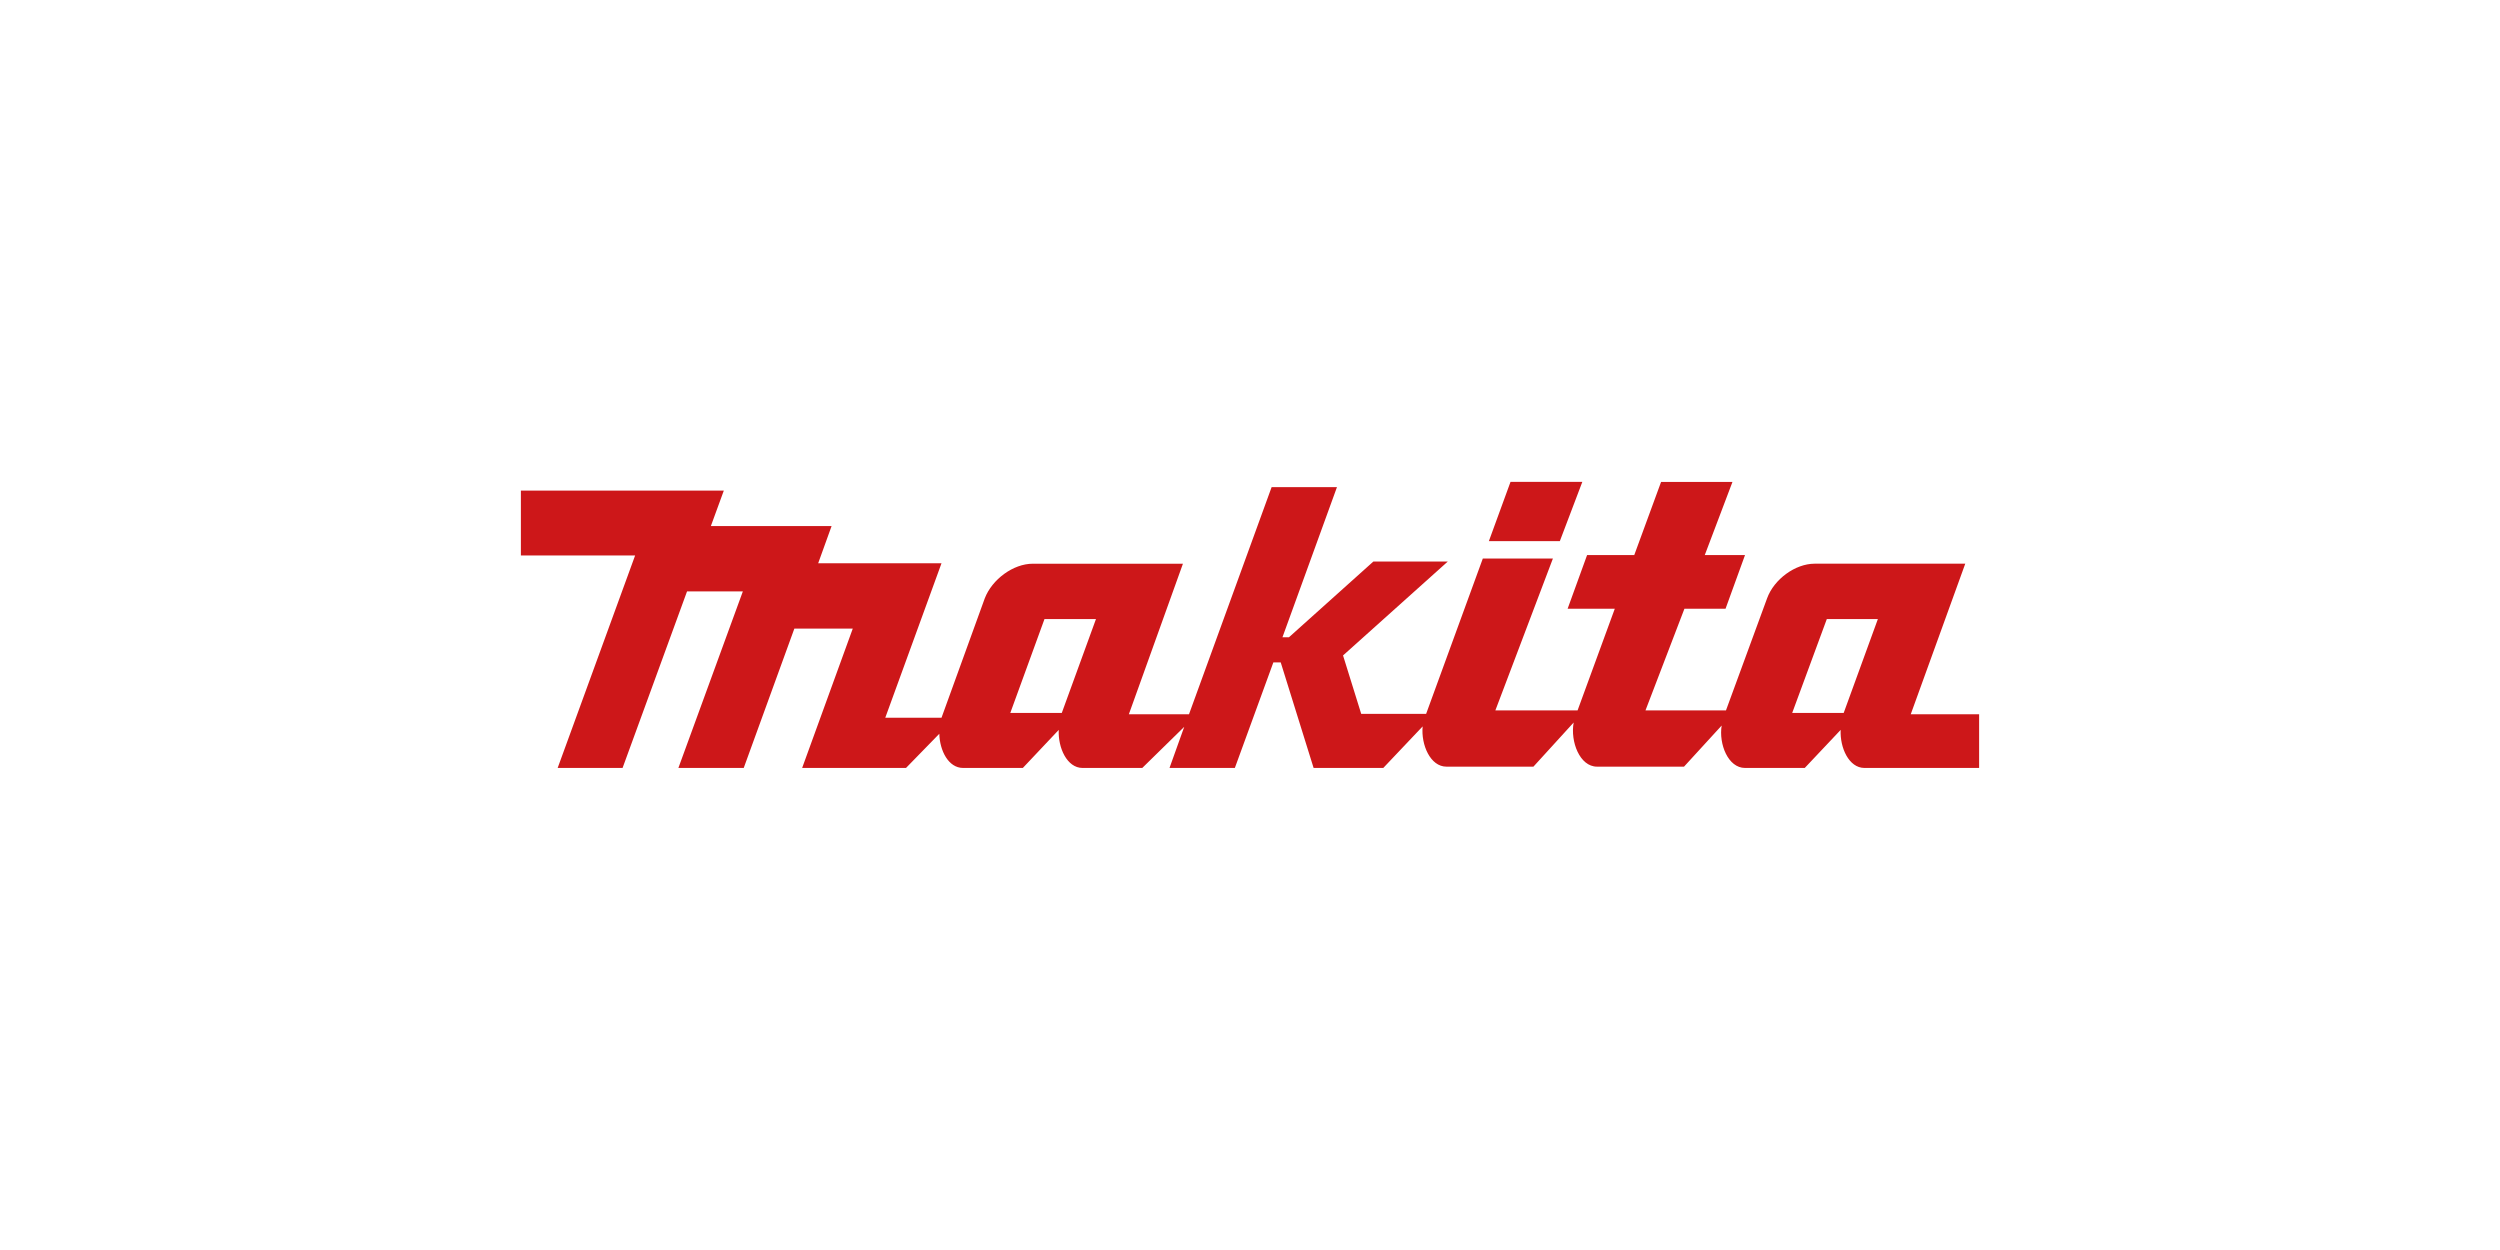 <?xml version="1.0" encoding="utf-8"?>
<!-- Generator: Adobe Illustrator 24.0.3, SVG Export Plug-In . SVG Version: 6.00 Build 0)  -->
<svg version="1.1" xmlns="http://www.w3.org/2000/svg" xmlns:xlink="http://www.w3.org/1999/xlink" x="0px" y="0px"
	 viewBox="0 0 1000.16 500" style="enable-background:new 0 0 1000.16 500;" xml:space="preserve">
<style type="text/css">
	.st0{display:none;}
	.st1{display:inline;}
	.st2{fill-rule:evenodd;clip-rule:evenodd;fill:#E41B1A;}
	.st3{fill-rule:evenodd;clip-rule:evenodd;}
	.st4{fill-rule:evenodd;clip-rule:evenodd;fill:#0B0C0B;}
	.st5{fill-rule:evenodd;clip-rule:evenodd;fill:#0083C1;}
	.st6{fill-rule:evenodd;clip-rule:evenodd;fill:#0056A4;}
	.st7{fill-rule:evenodd;clip-rule:evenodd;fill:#63C3D1;}
	.st8{fill:#6F7271;}
	.st9{fill:#3498CD;}
	.st10{fill:#2B3E87;}
	.st11{fill:#FF4713;}
	.st12{fill:#FFFFFF;}
	.st13{fill:#46606C;}
	.st14{fill:#9D9D9C;}
	.st15{fill:#95C11F;}
	.st16{fill:#009640;}
	.st17{fill-rule:evenodd;clip-rule:evenodd;fill:#CD1719;}
	.st18{display:inline;fill:#FFE000;stroke:#000000;stroke-width:2.748;}
	.st19{display:inline;stroke:#000000;stroke-width:2.748;}
	.st20{fill:#3DAE2B;}
	.st21{fill:#E2251D;}
	.st22{fill:#009E44;}
</style>
<g id="Calque_1" class="st0">
	<g class="st1">
		<polygon class="st2" points="769.36,261.68 740.06,261.68 740.06,298.51 715.9,298.51 715.9,205.45 740.06,205.45 740.06,240.3 
			769.36,240.3 769.36,205.45 793.91,205.45 793.91,298.51 769.36,298.51 769.36,261.68 		"/>
		<path class="st2" d="M707.58,223.27l-19.01,12.28c-3.56-3.56-7.92-10.3-18.61-10.3c-6.73,0-19.01,5.94-19.01,24.55
			c0,19.4,8.32,28.12,20.99,27.72c9.9-0.4,11.88-2.38,17.82-9.5l17.42,13.07c-6.34,8.32-14.26,19.4-36.04,19.01
			c-23.37-0.4-43.96-19.01-43.96-50.29c0.4-25.74,18.22-46.73,42.77-46.73C685.4,203.47,698.08,210.2,707.58,223.27L707.58,223.27z"
			/>
		<path class="st2" d="M547.19,282.67l13.86-14.26c5.54,5.54,16.24,10.69,23.76,10.69c7.92,0,13.07-0.79,13.07-7.92
			c0-3.96-1.58-5.94-5.54-7.13c-7.52-1.98-17.03-4.75-25.74-8.32c-10.3-5.15-16.63-10.69-16.63-25.35
			c0-24.55,27.33-28.51,35.64-28.12c8.71,0,21.78,3.56,31.68,14.26c-5.15,4.36-5.94,5.94-14.26,15.44
			c-5.54-6.34-11.48-9.9-18.61-9.9c-5.94,0-11.88,2.77-11.48,8.71c0.4,4.36,1.58,6.73,5.54,7.52c4.36,1.19,8.71,2.77,21.78,5.94
			c12.67,3.17,20.2,12.67,19.8,25.35c-0.4,19.01-13.86,29.31-32.08,29.31C571.75,298.91,558.68,294.95,547.19,282.67L547.19,282.67z
			"/>
		<path class="st2" d="M455.71,249.8c0-9.5,1.19-17.82,4.75-24.16c3.17-6.73,6.73-11.88,11.48-15.05c4.75-3.17,9.5-5.54,13.86-6.73
			c4.36-1.19,8.71-1.98,12.67-1.98c3.96,0,8.32,0.79,13.07,1.98c4.36,1.19,9.11,3.17,13.86,6.73c4.75,3.17,8.71,8.32,11.48,15.05
			c3.17,6.34,4.75,14.65,4.75,24.16c0,10.3-1.58,18.61-4.75,24.95c-2.77,6.73-6.73,11.88-11.48,15.05
			c-4.75,3.17-9.5,5.54-14.26,6.73c-4.36,1.19-8.71,1.98-12.67,1.98c-3.56,0-7.92-0.79-12.67-1.98c-4.36-1.19-9.11-3.56-13.86-6.73
			c-4.75-3.17-8.32-8.32-11.48-15.05C456.9,268.42,455.71,260.1,455.71,249.8L455.71,249.8z M478.29,250.99
			c0,4.75,0.79,9.11,1.98,12.28c1.19,3.56,2.77,6.34,5.15,7.92c1.58,2.38,3.96,3.56,6.34,4.36c1.98,0.79,4.36,1.19,6.73,1.19
			c2.38,0,4.75-0.4,7.13-1.19c2.38-0.79,4.36-1.98,6.34-4.36c1.98-1.58,3.56-4.36,5.15-7.92c0.79-3.17,1.58-7.52,1.58-12.28
			c0-5.15-0.79-9.11-1.58-12.28c-1.58-3.56-3.17-5.94-5.15-8.32c-1.98-1.58-3.96-3.17-6.34-3.96c-2.38-0.79-4.75-0.79-7.13-0.79
			c-2.38,0-4.75,0-6.73,0.79c-2.38,0.79-4.75,2.38-6.34,3.96c-2.38,2.38-3.96,4.75-5.15,8.32
			C479.08,241.88,478.29,245.84,478.29,250.99L478.29,250.99z"/>
		<path class="st2" d="M372.15,294.95v-91.48h43.96c13.86,0,28.91,9.5,28.91,24.55c0,9.5-1.98,15.84-11.09,20.59
			c9.9,4.36,15.44,6.73,15.05,24.55c0,17.42-15.05,22.57-38.41,22.57L372.15,294.95L372.15,294.95z M395.52,258.12v19.8h17.43
			c7.52,0,11.88-3.56,11.88-9.9c0-6.34-5.15-9.9-11.09-9.9H395.52L395.52,258.12z M394.72,222.48v18.22h16.24
			c5.54,0,10.69-3.56,10.69-9.11c0-5.54-4.36-9.11-10.69-9.11H394.72L394.72,222.48z"/>
		<path class="st3" d="M290.6,283.86v-11.88h-44.75v10.69v8.32l-6.73-4.75c-5.15-4.75-9.5-10.3-12.67-16.24
			c-2.77-6.34-4.36-12.67-4.36-20.2c0-7.13,1.58-13.46,4.36-19.8c3.17-5.94,7.52-11.88,12.67-16.24l6.73-4.75v8.32v13.07h44.75
			v-14.26v-7.92l6.34,4.75c5.54,4.36,10.3,9.9,13.86,16.63c2.77,5.94,4.36,12.67,4.36,20.2c0,7.52-1.58,14.65-4.36,20.59
			c-3.56,6.73-8.32,12.28-13.86,16.63l-6.34,4.75V283.86L290.6,283.86z M298.52,225.25v49.5c1.58-2.38,3.56-4.75,4.75-7.52
			c2.77-5.15,3.96-11.09,3.96-17.42c0-5.94-1.19-11.88-3.96-17.03C302.09,230,300.11,227.62,298.52,225.25L298.52,225.25z
			 M245.85,238.32v25.74h43.96v-25.74H245.85L245.85,238.32z M237.53,273.17v-1.19v-3.96v-33.66v-3.96v-3.56
			c-1.19,2.38-2.77,4.36-3.96,6.73c-1.98,4.75-3.56,10.69-3.56,16.24c0,5.94,1.58,11.88,3.56,16.63
			C234.76,268.81,236.35,270.79,237.53,273.17L237.53,273.17z M268.82,187.63c17.42,0,32.87,7.13,43.96,18.22
			c11.09,11.48,18.22,26.93,18.22,43.96c0,17.42-7.13,32.87-18.22,44.35c-11.09,11.09-26.53,18.22-43.96,18.22
			c-17.43,0-32.87-7.13-43.96-18.22c-11.48-11.48-18.61-26.93-18.61-44.35c0-17.03,7.13-32.47,18.61-43.96
			C235.95,194.76,251.39,187.63,268.82,187.63L268.82,187.63z M307.23,211.39c-9.9-9.9-23.37-15.84-38.41-15.84
			c-15.05,0-28.51,5.94-38.81,15.84c-9.5,10.3-15.84,23.37-15.84,38.41s6.34,28.51,15.84,38.81c10.3,9.9,23.76,15.84,38.81,15.84
			c15.05,0,28.51-5.94,38.41-15.84c9.9-10.3,15.84-23.76,15.84-38.81S317.13,221.68,307.23,211.39L307.23,211.39z"/>
	</g>
</g>
<g id="Calque_2" class="st0">
	<g class="st1">
		<path class="st4" d="M362.88,293.02c-15.35,4.19-26.98,4.19-35.35,4.19c-24.19,0-52.56-12.09-52.56-46.51
			c0-34.42,24.19-47.91,57.67-47.91c6.05,0,19.07,0.47,27.91,4.19v20c-7.44-4.19-18.6-6.05-24.18-6.05c-20,0-36.28,8.37-36.28,29.77
			c0,17.67,13.02,28.84,30.7,28.84c3.26,0,6.51-0.93,8.84-1.86v-18.14h-14.42v-17.21h37.67V293.02L362.88,293.02z"/>
		<polygon class="st4" points="383.81,204.19 447.99,204.19 447.99,221.86 407.99,221.86 407.99,240.47 445.67,240.47 
			445.67,257.67 407.99,257.67 407.99,278.6 449.39,278.6 449.39,295.81 383.81,295.81 383.81,204.19 		"/>
		<path class="st4" d="M492.17,257.21h7.44c8.37,0,18.14,0.93,18.14,10.7c0,9.3-9.3,10.7-18.14,10.7h-7.44V257.21L492.17,257.21z
			 M467.99,295.81h38.6c16.28,0,35.35-4.65,35.35-26.51c0-11.16-6.05-17.67-18.6-20v-0.46c10.23-3.26,16.28-9.77,16.28-21.39
			c0-15.35-12.56-23.26-29.77-23.26h-41.86V295.81L467.99,295.81z M492.17,221.86h6.98c8.37,0,16.28,0.47,16.28,8.84
			c0,7.91-8.37,9.77-16.28,9.77h-6.98V221.86L492.17,221.86z"/>
		<polygon class="st4" points="559.61,204.19 624.26,204.19 624.26,221.86 584.26,221.86 584.26,240.47 621.94,240.47 
			621.94,257.67 584.26,257.67 584.26,278.6 625.66,278.6 625.66,295.81 559.61,295.81 559.61,204.19 		"/>
		<path class="st4" d="M668.45,221.86h6.05c9.3,0,18.14,1.4,18.14,9.77c0,10.7-10.23,10.7-18.14,10.7h-6.05V221.86L668.45,221.86z
			 M643.8,295.81h24.65v-36.28h5.12c8.84,0,12.09,4.19,16.74,20l5.58,16.28H721l-8.84-24.65c-4.65-11.16-5.12-18.14-13.02-20.46l0,0
			c12.09-2.79,17.67-11.16,17.67-23.25c0-15.81-13.02-23.26-29.3-23.26H643.8V295.81L643.8,295.81z"/>
		<polygon class="st4" points="736.35,204.19 761,204.19 761,295.81 736.35,295.81 736.35,204.19 		"/>
		<polygon class="st4" points="796.81,222.33 774.02,222.33 774.02,204.19 843.32,204.19 843.32,222.33 821,222.33 821,295.81 
			796.81,295.81 796.81,222.33 		"/>
		<polygon class="st5" points="156.84,204.19 248.47,204.19 248.47,295.81 156.84,295.81 156.84,204.19 		"/>
	</g>
</g>
<g id="Calque_3" class="st0">
	<g class="st1">
		<path class="st6" d="M722.91,171.8v15.79h34.4v18.53h-34.4v20.2h45.8v18.56h-45.8h-3.02h-20.71v-91.63h16.04h7.69h41.13v18.56
			H722.91L722.91,171.8z M672.36,153.25v91.63h-23.75v-38.76H603.2v38.76h-23.75v-91.63h23.75v34.34h45.41v-34.34H672.36
			L672.36,153.25z M504.92,150.98c32.53,0,59.07,21.6,59.07,48.09c0,26.49-26.55,48.09-59.07,48.09c-32.53,0-59.08-21.6-59.08-48.09
			C445.84,172.58,472.39,150.98,504.92,150.98L504.92,150.98z M504.92,168.42c17.44,0,31.69,13.78,31.69,30.66
			c0,16.88-14.25,30.63-31.69,30.63s-31.66-13.75-31.66-30.63C473.25,182.2,487.48,168.42,504.92,168.42L504.92,168.42z
			 M352.48,153.25h23.73h21.49c27.02,0,36.13,14.75,36.13,28.5c0.03,13.75-6.23,22.41-18.81,27.11l32.7,36.02h-32.75
			c-12.27-15.37-24.54-30.77-36.8-46.14h14.87c7.46,0,13.53-6.06,13.53-13.53c0-7.43-6.06-13.53-13.53-13.53H376.2v73.19h-23.73
			V153.25L352.48,153.25z M290.52,150.98c14.78,0,28.31,4.44,38.68,11.76v16.21c-13.75-7.35-26.63-10.87-38.68-10.54
			c-17.44,0-31.66,13.78-31.66,30.66c0,16.88,14.22,30.63,31.66,30.63c5.73,0,11.12-1.48,15.76-4.05V199.8h24.51v34.4
			c-10.56,8.05-24.73,12.97-40.27,12.97c-32.53,0-59.07-21.6-59.07-48.09C231.45,172.58,258,150.98,290.52,150.98L290.52,150.98z"/>
		<path class="st7" d="M442.49,276.65c18.78,6.9,38.23,14.03,61.2,14.03c22.94,0,42.39-7.13,61.17-14.03
			c47.56-17.47,62.6-17.38,110.44-0.61c18.81,6.57,38.26,13.39,61.28,13.39c6.79,0,13.27-0.62,19.48-1.68
			c-2.63,3.69-5.53,7.32-8.72,10.87c-3.49,0.31-7.07,0.47-10.76,0.47c-24.56,0-44.85-7.1-64.44-13.97
			c-17.19-6.01-33.81-11.82-51.98-12.04l0,0l0,0l0,0c0,0,0,0-0.03,0c0,0-0.03,0-0.2,0h0.03c-18.05,0.25-34.65,6.32-51.78,12.63
			c-19.59,7.18-39.88,14.64-64.5,14.64c-24.65,0-44.94-7.46-64.5-14.64c-17.16-6.32-33.76-12.38-51.81-12.63h0.03
			c-0.17,0-0.17,0-0.2,0h-0.03l0,0l0,0c-18.16,0.22-34.79,6.04-51.98,12.04c-19.56,6.87-39.85,13.97-64.44,13.97
			c-4,0-7.91-0.2-11.71-0.56c-3.21-3.58-6.15-7.24-8.78-10.95c6.54,1.17,13.36,1.84,20.48,1.84c23.03,0,42.5-6.82,61.28-13.39
			C379.89,259.27,394.93,259.18,442.49,276.65L442.49,276.65z M442.49,311.97c18.78,6.9,38.23,14.06,61.2,14.06
			c22.94,0,42.39-7.15,61.17-14.06c47.56-17.47,62.6-17.35,110.44-0.59c13.78,4.81,27.92,9.75,43.57,12.07
			c-3.74,2.6-7.66,5.17-11.71,7.66c-12.35-2.71-23.81-6.73-35.01-10.65c-17.19-6.04-33.81-11.85-51.98-12.04l0,0l0,0l0,0
			c0,0,0,0-0.03,0c0,0-0.03,0-0.2,0h0.03c-18.05,0.22-34.65,6.32-51.78,12.6c-19.59,7.21-39.88,14.64-64.5,14.64
			c-24.65,0-44.94-7.43-64.5-14.64c-17.16-6.29-33.76-12.38-51.81-12.6h0.03c-0.17,0-0.17,0-0.2,0h-0.03l0,0l0,0
			c-18.16,0.2-34.79,6.01-51.98,12.04c-11.4,4-23.05,8.08-35.66,10.79c-4.08-2.51-8.02-5.06-11.79-7.71
			c15.93-2.24,30.29-7.27,44.29-12.16C379.89,294.62,394.93,294.51,442.49,311.97L442.49,311.97z M442.49,347.32
			c18.78,6.9,38.23,14.03,61.2,14.03c22.94,0,42.39-7.13,61.17-14.03c47.56-17.47,62.6-17.38,110.44-0.61
			c0.42,0.14,0.81,0.28,1.23,0.42c-4.3,1.93-8.72,3.8-13.25,5.59c-14.11-4.78-28.09-8.8-43.12-8.97l0,0l0,0l0,0c0,0,0,0-0.03,0
			c0,0-0.03,0-0.2,0h0.03c-18.05,0.25-34.65,6.34-51.78,12.63c-19.59,7.18-39.88,14.64-64.5,14.64c-24.65,0-44.94-7.46-64.5-14.64
			c-17.16-6.29-33.76-12.38-51.81-12.63h0.03c-0.17,0-0.17,0-0.2,0h-0.03l0,0l0,0c-15.2,0.17-29.31,4.28-43.57,9.14
			c-4.56-1.79-8.97-3.66-13.27-5.59c0.56-0.2,1.15-0.39,1.7-0.59C379.89,329.94,394.93,329.86,442.49,347.32L442.49,347.32z"/>
	</g>
</g>
<g id="Calque_4" class="st0">
	<g class="st1">
		<g>
			<path class="st8" d="M679.27,202.09l-179.69-51.14l-181.09,51.14v31.52h13.75l0.06-10.84c0-9.98,8.09-18.07,18.07-18.07
				c9.98,0,18.07,8.09,18.07,18.07l0.06,10.84h12.02l0.11-21.35c0-9.98,8.09-18.07,18.07-18.07c9.98,0,18.07,8.09,18.07,18.07
				l0.11,21.35h10.33l0.17-32.21c0-9.98,8.09-18.07,18.07-18.07c9.98,0,18.07,8.09,18.07,18.07l0.17,32.21h14.66l0.22-42.73
				c0-11.21,9.09-20.29,20.3-20.29c11.21,0,20.3,9.09,20.3,20.29l0.22,42.73h15.01l0.17-32.21c0-9.98,8.09-18.07,18.07-18.07
				c9.98,0,18.07,8.09,18.07,18.07l0.16,32.21h12.1l0.11-21.35c0-9.98,8.09-18.07,18.07-18.07c9.98,0,18.07,8.09,18.07,18.07
				l0.11,21.35h12.02l0.06-10.84c0-9.98,8.09-18.07,18.07-18.07s18.07,8.09,18.07,18.07l0.05,10.84h11.64V202.09z"/>
		</g>
		<path class="st8" d="M179.32,314.79c0.69,7.26,5.49,9.71,9.61,9.71c5.29,0,10-3.63,10-9.12c0-7.45-4.81-8.83-13.83-12.26
			c-5.59-2.16-17.26-5.59-17.26-20.89c0-11.58,9.02-20.69,21.28-20.69c8.43,0,20.79,5.88,21.48,20.69h-13.73
			c-0.59-6.47-4.51-8.14-8.14-8.14c-4.22,0-7.45,3.04-7.45,7.36c0,6.28,4.71,7.65,12.06,10.1c5.98,1.96,19.03,6.57,19.03,22.36
			c0,15.69-12.16,23.15-23.54,23.15c-9.32,0-22.85-6.28-23.64-22.26H179.32z"/>
		<path class="st8" d="M249.05,281.93h0.2l8.24,22.26h-16.67L249.05,281.93z M213.74,335.58h14.81l7.75-18.73h25.99l7.75,18.73
			h14.81l-30.4-72.57h-10.49L213.74,335.58z"/>
		<path class="st8" d="M290.73,263.01h13.44v72.57h-13.44V263.01z"/>
		<path class="st8" d="M316.03,263.01h15.3l30.01,52.76h0.2v-52.76h13.44v72.57h-15.01l-30.31-52.76h-0.2v52.76h-13.44V263.01z"/>
		<path class="st8" d="M393.81,275.56h-13.44v-12.55h40.41v12.55h-13.53v60.02h-13.44V275.56z"/>
		<path class="st8" d="M425.02,301.45h27.27v11.58h-27.27V301.45z"/>
		<path class="st8" d="M490.04,298.6h47.37v1.57c0,20.69-18.14,36.88-38.45,36.88c-20.79,0-39.03-15.99-39.03-37.76
			c0-21.38,18.14-37.76,38.64-37.76c18.24,0,31.48,12.36,35.21,22.75H517.7c-3.14-4.81-9.81-10.2-19.42-10.2
			c-16.38,0-24.91,13.93-24.91,25.31c0,11.08,8.34,25.1,25.6,25.1c8.92,0,17.26-4.9,21.48-13.34h-30.41V298.6z"/>
		<path class="st8" d="M554.38,299.39c0-13.93,10.89-25.31,24.52-25.31c13.63,0,24.52,11.38,24.52,25.31
			c0,13.44-10.69,25.1-24.52,25.1C565.07,324.5,554.38,312.83,554.38,299.39z M540.94,299.49c0,20.79,17.06,37.56,37.96,37.56
			c20.89,0,37.96-16.77,37.96-37.56c0-21.48-17.36-37.96-37.96-37.96S540.94,278.01,540.94,299.49z"/>
		<path class="st8" d="M638.43,303.8h7.06c11.77,0,13.24,6.77,13.24,9.71c0,9.52-10.89,9.52-13.53,9.52h-6.77V303.8z M624.99,335.58
			h19.42c4.71,0,13.24-0.49,18.73-4.31c4.41-3.14,9.02-8.53,9.02-17.26c0-12.26-7.65-16.28-12.46-18.04
			c2.25-1.28,8.14-4.71,8.14-13.83c0-5-2.55-10.3-6.18-13.53c-6.28-5.59-14.32-5.59-22.36-5.59h-14.32V335.58z M638.43,275.56h5.59
			c7.65,0,10.4,3.53,10.4,7.85c0,7.84-8.43,7.84-11.57,7.84h-4.41V275.56z"/>
		<path class="st8" d="M709.04,281.93h0.2l8.24,22.26H700.8L709.04,281.93z M673.73,335.58h14.81l7.75-18.73h25.99l7.75,18.73h14.81
			l-30.41-72.57h-10.49L673.73,335.58z"/>
		<path class="st8" d="M750.72,263.01h13.44v72.57h-13.44V263.01z"/>
		<path class="st8" d="M776.03,263.01h15.3l30.01,52.76h0.19v-52.76h13.44v72.57h-15l-30.31-52.76h-0.19v52.76h-13.44V263.01z"/>
	</g>
</g>
<g id="Calque_5" class="st0">
	<g class="st1">
		<polyline class="st9" points="342.91,295.4 360.73,295.4 360.73,299.14 347.21,299.14 347.21,305.62 359.67,305.62 359.67,309.15 
			347.21,309.15 347.21,316.39 360.95,316.39 360.95,320.14 342.91,320.14 342.91,295.4 		"/>
		<polyline class="st9" points="369.18,295.4 373.56,295.4 373.56,316.39 386.1,316.39 386.1,320.14 369.18,320.14 369.18,295.4 		
			"/>
		<polyline class="st9" points="393.57,295.4 411.39,295.4 411.39,299.14 397.88,299.14 397.88,305.62 410.34,305.62 410.34,309.15 
			397.88,309.15 397.88,316.39 411.62,316.39 411.62,320.14 393.57,320.14 393.57,295.4 		"/>
		<path class="st9" d="M436.54,303.26c-0.68-2.84-2.57-4.92-6.12-4.92c-5.36,0-7.55,4.67-7.55,9.42c0,4.74,2.19,9.42,7.55,9.42
			c3.85,0,5.97-2.88,6.27-6.48h4.23c-0.38,5.93-4.53,10.01-10.5,10.01c-7.48,0-11.86-5.89-11.86-12.96
			c0-7.07,4.38-12.97,11.86-12.97c5.51,0.04,9.97,3.13,10.5,8.46H436.54"/>
		<polyline class="st9" points="446.96,295.4 467.05,295.4 467.05,299.14 459.12,299.14 459.12,320.14 454.81,320.14 454.81,299.14 
			446.96,299.14 446.96,295.4 		"/>
		<path class="st9" d="M478.67,298.94h7.02c2.27,0,4.3,0.62,4.3,3.78c0,2.6-1.43,3.95-4.23,3.95h-7.1V298.94z M474.37,320.14h4.3
			v-10.19h6.42c3.93,0,4.91,2.01,4.91,6.55c0,1.22,0,2.57,0.68,3.64h4.61c-0.91-1-1.36-3.64-1.36-6.52c0-3.91-2.19-5.02-3.62-5.23
			v-0.07c0.76-0.28,4.08-1.49,4.08-6.24c0-4.19-2.79-6.68-8.23-6.68h-11.78V320.14"/>
		<rect x="503.22" y="295.4" class="st9" width="4.3" height="24.74"/>
		<path class="st9" d="M534.02,303.26c-0.76-2.84-2.57-4.92-6.19-4.92c-5.28,0-7.48,4.67-7.48,9.42c0,4.74,2.19,9.42,7.48,9.42
			c3.85,0,5.97-2.88,6.34-6.48h4.23c-0.38,5.93-4.53,10.01-10.57,10.01c-7.4,0-11.85-5.89-11.85-12.96
			c0-7.07,4.45-12.97,11.85-12.97c5.59,0.04,10.04,3.13,10.5,8.46H534.02"/>
		<path class="st9" d="M555.62,299.66h0.15l3.7,10.64h-7.55L555.62,299.66z M543.92,320.14h4.53l2.26-6.55h9.89l2.34,6.55h4.61
			l-9.51-24.74h-4.61L543.92,320.14"/>
		<polyline class="st9" points="574.42,295.4 578.73,295.4 578.73,316.39 591.34,316.39 591.34,320.14 574.42,320.14 574.42,295.4 
					"/>
		<path class="st9" d="M615.73,311.89c0,3.81,2.79,5.3,6.27,5.3c3.78,0,5.21-1.87,5.21-3.74c0-1.9-1.06-2.67-2.04-3.05
			c-1.74-0.66-4-1.1-7.4-2.04c-4.23-1.15-5.44-3.71-5.44-6.27c0-4.95,4.53-7.28,8.99-7.28c5.21,0,9.51,2.74,9.51,7.91h-4.3
			c-0.23-3.19-2.34-4.37-5.36-4.37c-1.96,0-4.53,0.73-4.53,3.22c0,1.74,1.21,2.7,2.94,3.19c0.38,0.1,5.89,1.52,7.17,1.9
			c3.25,0.97,4.76,3.74,4.76,6.3c0,5.54-4.91,7.76-9.82,7.76c-5.66,0-10.19-2.7-10.35-8.83H615.73"/>
		<path class="st9" d="M639.51,295.4h4.3v14.42c0,3.32,0.23,7.17,5.82,7.17c5.66,0,5.81-3.84,5.81-7.17V295.4h4.38v15.84
			c0,6.33-4.08,9.49-10.19,9.49c-6.04,0-10.12-3.16-10.12-9.49V295.4"/>
		<path class="st9" d="M673.57,298.94h6.42c2.34,0,4.3,0.83,4.3,4.08c0,3.12-2.42,4.09-4.38,4.09h-6.34V298.94z M669.26,320.14h4.3
			v-9.49h6.64c7.02,0.03,8.38-4.54,8.38-7.59c0-3.09-1.36-7.66-8.38-7.66h-10.95V320.14"/>
		<path class="st9" d="M701.2,298.94h6.42c2.27,0,4.23,0.83,4.23,4.08c0,3.12-2.42,4.09-4.3,4.09h-6.34V298.94z M696.82,320.14h4.38
			v-9.49h6.57c7.02,0.03,8.38-4.54,8.38-7.59c0-3.09-1.36-7.66-8.38-7.66h-10.95V320.14"/>
		<polyline class="st9" points="724.46,295.4 728.77,295.4 728.77,316.39 741.38,316.39 741.38,320.14 724.46,320.14 724.46,295.4 
					"/>
		<rect x="748.78" y="295.4" class="st9" width="4.38" height="24.74"/>
		<polyline class="st9" points="762.9,295.4 780.72,295.4 780.72,299.14 767.2,299.14 767.2,305.62 779.66,305.62 779.66,309.15 
			767.2,309.15 767.2,316.39 780.94,316.39 780.94,320.14 762.9,320.14 762.9,295.4 		"/>
		<path class="st9" d="M792.04,311.89c0,3.81,2.79,5.3,6.27,5.3c3.78,0,5.21-1.87,5.21-3.74c0-1.9-1.06-2.67-2.04-3.05
			c-1.74-0.66-4-1.1-7.4-2.04c-4.23-1.15-5.44-3.71-5.44-6.27c0-4.95,4.53-7.28,9.06-7.28c5.13,0,9.44,2.74,9.44,7.91h-4.3
			c-0.23-3.19-2.34-4.37-5.36-4.37c-1.96,0-4.53,0.73-4.53,3.22c0,1.74,1.21,2.7,2.94,3.19c0.38,0.1,5.89,1.52,7.17,1.9
			c3.25,0.97,4.83,3.74,4.83,6.3c0,5.54-4.98,7.76-9.89,7.76c-5.66,0-10.19-2.7-10.34-8.83H792.04"/>
		<path class="st10" d="M744.02,245.49c0,5.22,2.57,7.43,7.48,7.43c19.25,0,53.39,0,53.39,0v9.66c-30.2,0-39.19,0-57.01,0
			c-20.61,0-30.58-7.04-30.58-21.85c0-15.02,0-56.26,0-56.26h26.73V245.49"/>
		<path class="st10" d="M580.39,182.56v-3.29c-27.94,0-47.04,12.66-66.75,31.03c-8.83-7.73-15.63-13.65-17.44-15.23
			c-9.29-8.05-10.27-10.6-23.41-10.6c-4.38,0-22.2,0-22.2,0c22.28,19.52,37.3,32.7,47.72,41.84c-19.1,19.06-44.48,48.39-70.53,47.02
			v2.76c23.33,2.19,48.93-7.79,81.02-40.55c12.01,10.5,14.04,12.2,18.65,15.95c12.69,10.29,10.65,11.09,25.07,11.09
			c8.76,0,21.22,0,21.22,0s-27.79-24.16-50.21-43.66C538.63,201.93,558.56,182.56,580.39,182.56"/>
		<path class="st10" d="M348.34,217.07c0.53-21.24,6.27-25.2,19.26-25.2c6.42,0,12.08,0,16.31,0c12.99,0,18.73,3.96,19.26,25.2
			H348.34z M430.95,225.97c0.08-1.16,0.08-2.35,0.08-3.57c0-33.28-23.79-39.77-54.44-39.77h-2.34c-24.39,0-53.76,6.49-53.76,39.77
			c0,33.86,24.39,40.19,40.1,40.19c15.71,0,63.5,0,63.5,0v-9.54c0,0-37.15,0-56.48,0c-17.14,0-19.03-6.6-19.26-27.09L430.95,225.97"
			/>
		<path class="st10" d="M613.46,217.07c0.6-21.24,6.27-25.2,19.26-25.2c6.42,0,12.08,0,16.31,0c12.99,0,18.73,3.96,19.26,25.2
			H613.46z M696.07,225.97c0.08-1.16,0.08-2.35,0.08-3.57c0-33.28-23.79-39.77-54.37-39.77h-2.42c-24.31,0-53.76,6.49-53.76,39.77
			c0,33.86,24.39,40.19,40.1,40.19c15.71,0,63.5,0,63.5,0v-9.54c0,0-37.15,0-56.48,0c-17.14,0-19.03-6.6-19.26-27.09L696.07,225.97"
			/>
		<path class="st10" d="M279.48,229.53c11.1-3.35,17.59-10.87,17.59-23.08c0-17.8-15.1-21.98-31.34-21.98c-28.69,0-73.47,0-73.47,0
			v78.11h26.88v-29.81l33.15,0.01c11.55,0,18.88,0.91,18.88,29.8h27.03C298.2,244.43,290.58,234.7,279.48,229.53z M219.14,193.04
			c0,0,36.47,0,40.47,0c14.05,0,12.61,30.69-2.11,30.69h-38.36V193.04"/>
	</g>
</g>
<g id="Calque_6" class="st0">
	<g class="st1">
		<rect x="157.04" y="190.17" class="st11" width="686.08" height="119.66"/>
		<g>
			<g>
				<path class="st12" d="M775.39,251.7c7.77,0,12.48-5.91,12.48-13.62c0-7.71-4.62-13.39-12.08-13.39h-10.26v27.01H775.39z
					 M737.8,208.34h39.5c21.69,0,36.72,11.62,36.72,29.37c0,18.24-15.03,30.72-36.41,30.72h-12.05v22.77H737.8V208.34z"/>
				<rect x="703.22" y="273.96" class="st12" width="17.07" height="17.64"/>
				<path class="st12" d="M353.22,251.84c7.81,0,12.54-5.95,12.54-13.68c0-7.76-4.63-13.46-12.14-13.46h-11.21v27.14H353.22z
					 M314.78,208.27h40.36c21.8,0,36.91,11.68,36.91,29.51c0,18.34-15.11,30.89-36.6,30.89h-13.03v22.72h-27.64V208.27z"/>
				<path class="st12" d="M486.97,249.95c0,30.53-21.7,42.93-44.13,42.93s-44.12-12.4-44.12-42.93c0-30.64,21.69-43.05,44.12-43.05
					S486.97,219.31,486.97,249.95z M426.44,249.95c0,12.16,7.83,20.48,16.4,20.48c8.57,0,16.41-8.32,16.41-20.48
					c0-12.16-7.84-20.6-16.41-20.6C434.27,229.35,426.44,237.79,426.44,249.95z"/>
				<path class="st12" d="M495.14,208.67h27.81v82.75h-27.81V208.67z"/>
				<path class="st12" d="M536.94,208.67h31.92l24.37,45.53h-0.68v-45.53h26.81v82.75h-32.99l-24.69-44.67h-0.22v44.67h-24.52
					V208.67z"/>
				<path class="st12" d="M626.89,208.67h76.26v21.71h-24.8v61.04h-27.72v-61.04h-23.74V208.67z"/>
			</g>
			<g>
				<polygon class="st12" points="215.12,235.91 247.05,217.36 239.14,212.79 207.1,231.27 207.1,268.25 215.08,272.85 				"/>
				<polygon class="st12" points="231.06,282.16 223.08,277.49 223.08,240.64 255.04,222.05 263.03,226.61 231.06,245.04 				"/>
				<polygon class="st12" points="239.14,286.8 239.14,249.83 271.03,231.35 271.03,258.74 251.12,270.41 251.12,261.44 
					263.03,254.5 263.03,244.96 247.05,254.27 247.05,282.23 				"/>
				<path class="st12" d="M239.18,291.32c-22.8,0-41.27-18.49-41.27-41.29c0-22.8,18.48-41.27,41.27-41.27s41.26,18.48,41.26,41.27
					C280.44,272.83,261.97,291.32,239.18,291.32z M287.45,250.03c0-26.66-21.62-48.27-48.27-48.27c-26.66,0-48.28,21.61-48.28,48.27
					c0,26.66,21.62,48.28,48.28,48.28C265.83,298.31,287.45,276.69,287.45,250.03z"/>
			</g>
		</g>
	</g>
</g>
<g id="Calque_7" class="st0">
	<g class="st1">
		<g>
			<rect x="175.57" y="205.78" class="st13" width="50.31" height="3.69"/>
			<rect x="175.57" y="212.32" class="st13" width="50.31" height="3.69"/>
			<rect x="175.57" y="218.86" class="st13" width="50.31" height="3.69"/>
			<rect x="185.09" y="277.46" class="st13" width="50.31" height="3.69"/>
			<rect x="185.09" y="284" class="st13" width="50.31" height="3.69"/>
			<rect x="185.09" y="290.54" class="st13" width="50.31" height="3.69"/>
			<path class="st14" d="M208.9,208"/>
			<path class="st14" d="M241.49,237.85"/>
			<g>
				<path class="st13" d="M208.9,208"/>
				<path class="st13" d="M833.09,283.07c-6.3-4.97-34.11-26.1-50.14-39.56c0.11,1.6,0.15,3.03,0.15,4.29v35.27h-18.08v-65.53h13.38
					l46.73,36.63c1.29,1.02,2.48,1.98,3.53,2.9c-0.17-2.62-0.25-4.37-0.25-5.22v-34.31h18.08v65.53H833.09z"/>
				<polygon class="st13" points="489.65,283.07 489.65,217.54 509.26,217.54 509.26,267.37 558.41,267.37 558.41,283.07 				"/>
				<polygon class="st13" points="282.36,283.07 282.36,273.47 325.14,232.63 286.93,232.63 286.93,217.54 357.1,217.54 
					357.1,226.54 313.73,267.37 357.1,267.37 357.1,283.07 				"/>
				<path class="st13" d="M713.19,217.54h-17.24l-39.6,65.53h20.32l7.63-13.45h38.94l7.87,13.45h22.24L713.19,217.54z
					 M692.66,255.38l11.38-19.54l11.07,19.54H692.66z"/>
				<path class="st13" d="M634.21,217.54h-58.32v65.53h19.36v-23.91h38.96c10.67,0,16.92-4.58,16.92-13.97v-13.68
					C651.13,222.12,644.88,217.54,634.21,217.54 M632.03,241.66c0,1.72-0.48,2.25-1.01,2.51c-0.88,0.43-2.68,0.36-3.66,0.36h-32.11
					v-12.37h32.11c0.81,0,1.56,0,2.22,0.05c1.89,0.16,2.45,0.76,2.45,2.82V241.66z"/>
				<path class="st13" d="M444.46,217.54H396.2c-13.23,0-18.44,3.67-18.44,16.59v32.35c0,12.9,5.22,16.58,18.44,16.58h48.26
					c6.34,0,11.37-0.97,14.3-3.51c3.02-2.61,4.14-7.27,4.14-13.07v-32.35C462.9,221.2,457.69,217.54,444.46,217.54 M443.29,267.37
					h-45.93v-34.74h45.93V267.37z"/>
			</g>
		</g>
		<path class="st15" d="M165.69,208.63c0-3.96,3.5-7.14,7.77-7.14h29.82l-33.82,56.94c-1.07,1.78-3.77,1.94-3.77-0.9V208.63z"/>
		<path class="st16" d="M208.08,208c2.14-3.56,5.56-6.51,11.55-6.51h33.68l-52.87,90.62c-2.3,3.96-6.72,6.41-11.46,6.41h-35.3
			L208.08,208z"/>
		<path class="st15" d="M240.66,237.85c1.11-1.88,3.72-1.99,3.72,0.88l-0.09,52.6c0,3.96-3.5,7.19-7.77,7.19h-31.7L240.66,237.85z"
			/>
	</g>
</g>
<g id="Calque_8">
	<g>
		<path class="st17" d="M764.42,285.75l21.81-60.24h-60.24c-7.79,0-16.27,6.23-19.04,13.85l-16.45,44.84h-32.2l15.58-40.68h16.45
			l7.79-21.47h-16.1l11.08-29.26h-28.56l-10.73,29.26h-18.87l-7.79,21.47h18.87l-14.89,40.68h-32.89l23.02-60.76h-28.04
			l-22.68,62.15h-25.97l-7.27-23.37l41.89-37.56h-29.77l-33.76,30.29h-2.6l21.81-60.07h-26.14l-33.06,90.88h-24.06l21.64-60.24
			h-60.07c-7.79,0-16.27,6.23-19.21,13.85l-17.31,47.78h-22.5l22.5-61.8h-49.34l5.37-14.89h-48.3l5.19-14.2h-81.19v25.97h45.7
			l-30.99,85h25.97l25.79-70.63h22.33l-25.79,70.63h26.14l20.25-55.74h23.37l-20.25,55.74h41.55l13.33-13.68
			c0.17,6.75,3.64,13.68,9.52,13.68h23.89l14.37-15.23c-0.35,7.1,3.29,15.23,9.52,15.23h23.89l16.79-16.45l-5.89,16.45h26.14
			l15.41-42.24h2.94l13.16,42.24h27.87l15.75-16.62c-0.69,7.44,3.12,16.1,9.52,16.1h34.8l16.1-17.66
			c-1.39,7.62,2.42,17.66,9.35,17.66h34.8l15.06-16.45c-1.21,7.44,2.6,16.97,9.35,16.97h23.89l14.37-15.23
			c-0.35,7.1,3.29,15.23,9.52,15.23h45.87v-21.47H764.42L764.42,285.75z M424.78,285.23h-20.6l13.68-37.57h20.6L424.78,285.23
			L424.78,285.23z M737.59,285.23h-20.6l13.85-37.57h20.43L737.59,285.23L737.59,285.23z"/>
		<polygon class="st17" points="633.03,192.79 604.3,192.79 595.64,216.5 624.03,216.5 633.03,192.79 		"/>
	</g>
</g>
<g id="Calque_9" class="st0">
	<polygon class="st1" points="818.21,298.6 845.03,163.33 196.23,163.33 169.42,298.6 	"/>
	<polygon class="st18" points="804.87,284.26 831.68,148.99 185.18,148.99 158.37,284.26 	"/>
	<path class="st1" d="M327.13,268.59l0.27-7.84c-10.02,7.7-19.01,9.93-30.07,9.93c-14.04,0-25.05-6.86-21.78-22.1
		c7.13-33.29,56.77-18.19,59.71-31.9c1.14-5.31-5.23-6.02-8.36-6.02c-4.11,0-9.82,2.54-11.86,8.84h-28.36
		c3.32-15.53,16.47-26.31,45.82-26.31c35.16,0,34.53,12.86,30.78,30.35l-7.34,34.28c-0.9,4.19-1.19,6.29,1.96,9.37l-0.28,1.4H327.13
		z M331.1,236.13c-10.63,4.62-22.91,2.38-24.96,11.9c-0.78,3.64,2.23,6.14,8.05,6.14C324.54,254.17,329.65,246.21,331.1,236.13z"/>
	<path class="st1" d="M358.6,268.59l21.58-100.73h29.48l-21.58,100.73H358.6z"/>
	<polygon class="st1" points="392.72,268.59 408.42,195.28 437.9,195.28 422.21,268.59 	"/>
	<polygon class="st1" points="414.86,166.9 444.34,166.9 439.91,187.61 410.43,187.61 	"/>
	<path class="st1" d="M479.65,268.59c-39.17,2.09-43.28-0.56-37.84-25.89l6.55-30.64h-10.49l3.6-16.79h10.92l4.87-22.81h29.08
		l-4.88,22.81h14.17l-3.6,16.79h-14.17l-5.69,26.58c-1.45,6.72-0.95,9.09,7.26,9.09h4.68L479.65,268.59z"/>
	<path class="st1" d="M500.17,195.28h26.8l-3.18,11.43h0.3c6.56-11.46,14.98-11.81,26.44-11.81c1.27,0,2.5,0.28,3.74,0.42
		l-6.24,23.99c-1.92-0.27-3.92,0.87-5.9,0.87c-12.05,0-19.35,7.28-22.73,23.09l-5.43,25.32h-29.48L500.17,195.28z"/>
	<path class="st1" d="M592.1,268.59l0.26-7.84c-10.01,7.7-18.99,9.93-30.05,9.93c-14.03,0-25.05-6.86-21.79-22.1
		c7.13-33.29,56.79-18.19,59.73-31.9c1.14-5.31-5.25-6.02-8.36-6.02c-4.12,0-9.82,2.54-11.88,8.84h-28.37
		c3.34-15.53,16.48-26.31,45.84-26.31c35.16,0,34.53,12.86,30.78,30.35l-7.34,34.28c-0.9,4.19-1.21,6.29,1.96,9.37l-0.3,1.4H592.1z
		 M596.07,236.13c-10.63,4.62-22.91,2.38-24.95,11.9c-0.78,3.64,2.24,6.14,8.04,6.14C589.51,254.17,594.62,246.21,596.07,236.13z"/>
	<path class="st1" d="M639.56,195.28h26.95l-2.46,11.47c8.56-8.81,16.81-13.56,28.01-13.56c19.57,0,26.36,11.33,22.05,31.47
		l-9.41,43.93H675.2l8.29-38.75c1.57-7.27,0.95-13.71-7.41-13.71c-9.07,0-12.72,5.74-14.72,15.12l-8,37.35h-29.49L639.56,195.28z"/>
	<path class="st1" d="M764.41,268.59l-0.75-8.64c-8.87,8.95-13.02,10.73-22.52,10.73c-22.41,0-30.18-16.65-25.75-37.35
		c5.21-24.34,22.36-40.14,40.07-40.14c9.37,0,15.4,2.23,20.09,9.51l7.45-34.83h29.49l-21.55,100.73H764.41z M770.14,232.64
		c1.75-8.11,0.78-19.75-9-19.75c-9.8,0-17.32,12.05-19.05,20.17c-1.65,7.7,1.29,19.47,10.92,19.47
		C763.21,252.53,768.3,241.17,770.14,232.64z"/>
	<path class="st19" d="M291.86,354.81c0-9.26,15.51-27.87,18.42-27.87c0.73,0,1.09,0.56,1.72,0.8c0.63,0.24,0.99,0.08,1.45,0.24
		c1.1,0.48,1.28,1.44,1.28,2.39c0,8.07-7.98,21.01-14.52,21.01c-1.54,0-2.71-0.8-2.82-2.8c0,0-2.62,4.23-2.62,6.95
		c0,2,1.54,3.43,4.81,3.43c5.17,0,9.26-3.35,12.79-5.74c0.36-0.24,0.72-0.16,0.91,0.08c0.17,0.32-0.36,0.88-0.64,1.11
		c-3.62,2.88-8.53,6.71-14.41,6.71C294.41,361.11,291.86,358.24,291.86,354.81z M310.19,332.29c-2.46,0-7.53,6.7-10.52,11.98
		c-0.64,1.2-1.18,2-1.65,3.19c0,0,0.38-0.17,0.56-0.17c0.35,0.09,0.08,0.48,0.08,0.72c0,1.6,0.63,2.08,1.54,2.08
		c4.63,0,10.88-12.22,10.88-16.06C311.09,332.85,310.73,332.29,310.19,332.29z"/>
	<path class="st19" d="M356.37,325.1c1.45,0,2.27,1.27,3.37,2.32c1.09,1.03,2.08,1.51,2.08,4.23c0,3.83-3.72,10.3-5.17,10.3
		c-0.82,0-0.91-1.19-0.74-2.07c0.83-3.29,2.36-4.64,3.91-6.64c0,0,0.46-1.44,0.46-2.32c0-0.95-1.09-1.91-2.17-1.91
		c-5.43,0-17.42,16.85-17.42,26.27c0,2.64,1.09,4.4,3.89,4.4c5.54,0,11.08-4.31,13.89-6.62c0.17-0.17,0.44-0.25,0.81-0.17
		c0.55,0.17,0.11,0.96-0.17,1.28c-2.35,2.31-8.53,7.51-15.32,7.51c-4.36,0-6.91-3.28-6.91-7.67
		C336.86,342.91,350.56,325.1,356.37,325.1z"/>
	<path class="st19" d="M385.31,307.37c0.09-0.24-0.19-0.56-0.08-0.88c0.17-0.4,0.73-0.72,1.18-0.56c1.37,0.39,1.62,0.48,2.44,0.95
		c0.81,0.48,1.09,0.88,0.72,1.44c-9.98,17.57-17.78,31.87-24.96,46.64l0.28,0.16c0,0,13.24-16.22,19.69-24.52
		c0.19-0.25,0.64-0.64,1.09-0.64c0.63,0,0.63,0.72,1.19,0.95c0.44,0.24,0.91,0.32,1.35,0.49c0.27,0.07,0.72,0.32,0.81,0.56
		c0.09,0.32,0,0.8-0.17,1.12c-5.54,9.74-11.26,19.97-11.26,23.95c0,0.88,1.19,1.91,2.28,1.91c2.35,0,7.34-3.11,9.88-4.86
		c0.19-0.16,0.38-0.64,0.74-0.64c0.63,0,0.27,0.87-0.11,1.36c-2.44,2.79-8.06,6.07-12.95,6.07c-2.19,0-3.64-1.83-3.64-4.15
		c0-4.39,5.52-13.18,8.62-18.85l-0.36-0.17c-5.62,6.47-12.52,15.66-18.24,22.53c-0.36,0.48-1.27,0.56-2.08,0.48
		c-0.64,0-1.28-0.32-1.56-0.72c-0.44-0.56-0.36-1.28-0.17-1.84C363.63,349.14,374.89,327.01,385.31,307.37z"/>
	<path class="st19" d="M392.38,353.93c0-9.19,7.07-18.61,13.62-25.48c0.17-0.15,0.35-0.24,0.63-0.15c1.18,0.24,1.62,0.47,2.63,0.47
		c1.17,0,2.28-0.88,3.9-0.88c4.08,0,5.88,3.52,5.88,6.64c0,8.22-8.35,26.83-18.57,26.83c-1.1,0-1.82-0.48-2.83-0.81
		c-0.99-0.31-1.81-0.47-2.63-1.11C393.47,358.24,392.38,356.24,392.38,353.93z M412.79,329.65c-5.53,0-16.68,17.26-16.68,24.93
		c0,3.35,1.17,4.63,3.53,4.63c6.9,0,15.52-18.14,15.52-26.43C415.17,331.01,414.26,329.65,412.79,329.65z"/>
	<path class="st19" d="M434.1,322.7c0-0.95,0.72-1.52,1.26-2.31c0.56-0.81,1.01-1.04,1.82-1.92c0.27-0.24,0.72-0.32,0.9-0.08
		c0.46,0.56,0.83,0.64,1.18,0.88c0.64,0.31,0.55,0.47,0.28,1.11c-0.73,1.68-1.54,3.19-2.99,4.07c-0.28,0.16-0.74,0.48-1.19,0.4
		c-0.73-0.16-0.99-0.56-1.17-1.03C434.1,323.5,434.1,323.1,434.1,322.7z M428.75,333.24c0.19-0.32-0.09-0.95,0.09-1.44
		c0.09-0.32,0.46-0.88,0.81-0.79c0.83,0.16,1.19,0.48,1.92,0.56c0.63,0.08,1.37,0.16,1.91,0.24c0.44,0.09,0.54,0.49,0.54,0.88
		c0,0.48-0.63,0.73-0.81,1.05c-4.19,8.54-10.08,20.04-10.08,22.04c0,0.96,0.63,1.67,2.09,1.67c2.35,0,6.52-3.35,9.24-5.75
		c0.17-0.16,0.55-0.56,0.9-0.48c0.56,0.08,0.36,0.88,0.09,1.2c-3.26,3.35-7.43,7.02-12.69,7.02c-2.08,0-3.81-1.19-3.81-3.27
		C418.95,352.81,424.03,343.39,428.75,333.24z"/>
	<path class="st19" d="M446.99,330.85c0-0.56,0.55-1.12,1.18-1.21c0.46-0.08,0.63,0.16,1.1,0.09c0.99-0.17,1.52-0.73,2.35-0.8
		c0.27,0,0.54,0.25,0.64,0.56c0.17,0.48-0.46,0.81-0.46,1.2c-0.19,2.79-0.38,5.43-0.64,8.79c0,0,8.9-8.62,14.97-13.18
		c0.08-0.09,0.35-0.24,0.46-0.24c0.08,0,0.17-0.16,0.36-0.16c0.16,0,0.26,0.24,0.26,0.31c0.11,0.16,0.38,0.24,0.47,0.41
		c0.08,0.23,0.28,0.56,0.08,0.8c-0.17,0.24-0.71,0-0.91,0.15c-5.61,4.32-10.6,9.51-15.87,14.7c0,0-0.27,9.26,1.46,15.65
		c0,0.16,0.55,0.24,0.63,0.4c0.19,0.24,0.27,0.48,0.09,0.79c-0.17,0.32-0.64,0.64-1.01,0.81c-0.54,0.32-0.99,0.32-1.81,0.72
		c-0.55,0.24-0.55-0.09-0.81-0.24c-0.27-0.15-0.46-0.4-0.55-0.64c-1.28-4.95-1.72-8.94-2.08-13.1c-1.65,1.52-6.19,7.43-9.81,12.22
		c-0.17,0.23-0.09,0.72-0.27,0.96c-0.19,0.24-0.36,0.4-0.74,0.4c-0.54,0-0.81-0.56-1.17-0.81c-0.46-0.32-0.82-1.04-0.36-1.44
		c0.27-0.24,0.63-0.56,0.81-0.72c3.72-4.64,7.63-9.27,11.54-13.34C446.91,343.94,446.91,334.84,446.99,330.85z"/>
	<path class="st19" d="M504.14,326.77c2.27,0,4,3.19,4.63,3.19c0.36,0,0.63-0.4,0.81-0.72c3.46-6.71,5.64-11.49,10.26-20.05
		c0.27-0.56,0-1.2,0.44-1.83c0.27-0.4,0.46-0.56,1.27-0.32c0.82,0.24,0.82,1.04,1.36,1.44c0.46,0.31,0.83,0.56,1.27,0.8
		c0.63,0.31,0.9,0.79,0.73,1.44c-0.17,0.71-1.09,0.79-1.28,1.12c-9.17,15.57-22.5,40.8-22.5,45.52c0,1.35,0.56,2.72,2,2.72
		c2.64,0,6-2.08,8.72-4.08c0.19-0.08,0.44-0.64,0.71-0.64c0.36,0,0.55,0.48,0.55,0.8c0,0.32-0.08,0.64-0.28,0.81
		c-2.79,2.31-6.71,4.71-10.07,4.71c-4.27,0-4.98-2.4-4.44-7.51c-3.18,3.83-7.53,7.51-10.98,7.51c-2.99,0-5.18-2.4-5.18-5.03
		C482.17,345.31,496.78,326.77,504.14,326.77z M504.77,329.73c-5.17,0-19.69,18.28-19.69,27.23c0,1.43,0.46,2.47,1.72,2.47
		c6.44,0,20.33-19.09,20.33-27.23C507.13,331.01,506.4,329.73,504.77,329.73z"/>
	<path class="st19" d="M514.64,354.81c0-9.26,15.54-27.87,18.44-27.87c0.72,0,1.09,0.56,1.73,0.8c0.63,0.24,0.99,0.08,1.44,0.24
		c1.1,0.48,1.27,1.44,1.27,2.39c0,8.07-7.98,21.01-14.52,21.01c-1.53,0-2.71-0.8-2.82-2.8c0,0-2.62,4.23-2.62,6.95
		c0,2,1.54,3.43,4.8,3.43c5.17,0,9.26-3.35,12.8-5.74c0.36-0.24,0.73-0.16,0.89,0.08c0.19,0.32-0.35,0.88-0.62,1.11
		c-3.62,2.88-8.53,6.71-14.44,6.71C517.19,361.11,514.64,358.24,514.64,354.81z M532.99,332.29c-2.46,0-7.53,6.7-10.52,11.98
		c-0.63,1.2-1.18,2-1.64,3.19c0,0,0.38-0.17,0.55-0.17c0.36,0.09,0.09,0.48,0.09,0.72c0,1.6,0.63,2.08,1.53,2.08
		c4.63,0,10.9-12.22,10.9-16.06C533.9,332.85,533.52,332.29,532.99,332.29z"/>
	<path class="st19" d="M537.34,353.29c0-1.44,0.63-3.51,1.99-3.51c0.84,0,1.02,1.12,0.91,1.91c-0.44,2.8-0.98,1.84-0.98,3.2
		c0,1.84,3.36,2.8,6.16,2.8c3.9,0,7.72-2.4,7.72-5.19c0-3.2-8.44-5.99-8.44-12.69c0-8.07,7.81-16.85,13.7-16.85
		c3.81,0,4.63,3.27,4.63,6.54c0,4.87-2.36,10.22-4.99,10.22c-0.74,0-0.91-0.95-0.81-1.6c1.25-7.11,4.25-7.82,4.25-9.42
		c0-1.44-1.26-1.84-3.27-1.84c-3.7,0-10.16,7.19-10.16,12.94c0,6.94,9.18,8.61,9.18,12.69c0,4.48-6.45,7.66-11.62,7.66
		C541.33,360.15,537.34,358.4,537.34,353.29z"/>
	<path class="st19" d="M597.93,324.3c0.09-0.16-0.46-0.24-0.46-0.48c0-0.17,0-0.24,0.09-0.4c0.09-0.23,0.82-0.4,1.37-0.4
		c1.17,0,2.62-0.24,2.62,1.52c0,1.77-1.17,3.12-2.08,5.35c0,0,4.71-3.59,8.35-3.59c2.63,0,5.9,2.63,5.9,5.19
		c0,11.58-9.81,29.39-19.26,29.39c-3.34,0-6.07-2.31-7.61-5.19c0,0-4.54,11.58-7.97,21.48c-0.11,0.32,0.16,1.04,0.16,1.19
		c0,0.56-0.44,1.04-1.07,1.2c-0.83,0.16-1.27-0.24-1.92-0.56c-0.52-0.24-1.17-0.64-1.37-1.2c-0.07-0.4-0.27-0.81,0-1.28
		c0.38-0.72,0.74-1.29,0.91-1.92C583.15,354.09,589.95,342.59,597.93,324.3z M608.37,328.45c-5.9,0-14.69,11.5-20.05,24.04
		c-0.19,0.56-0.36,1.35-0.09,2.08c0.81,1.83,2.99,3.75,4.98,3.75c5.73,0,9.26-7.35,12.33-13.66c2.11-4.23,4.55-10.62,4.55-13.81
		C610.09,329.09,609.37,328.45,608.37,328.45z"/>
	<path class="st19" d="M624.16,328.93c0.08-0.23-0.09-0.56,0-0.8c0.27-0.56,1.18-0.48,1.81-0.32c1.18,0.32,2.17,0.4,2.17,1.36
		c0,0.71-0.81,1.27-1.09,2.07c-0.17,0.48-0.46,1.05-0.55,1.52c0,0,2.99-2,5.81-2c2.46,0,5.54,1.2,5.72,3.68
		c0.09,0.88-0.54,1.83-1.45,1.91c-1.64,0.16-2.46-0.95-2.82-2c-0.27-0.88-0.35-2.47-1.27-2.47c-1.8,0-6.33,4.88-7.97,7.43
		c-3.91,6.07-6,10.7-9.07,18.44c-0.19,0.4,0.27,0.72,0.17,1.19c-0.09,0.41-0.36,0.81-0.72,0.89c-0.64,0.16-1.17-0.32-1.73-0.48
		c-0.63-0.16-1.44-0.09-1.7-0.64c-0.2-0.48,0-0.88,0.17-1.35C615.62,348.02,619.53,339.88,624.16,328.93z"/>
	<path class="st19" d="M634.77,353.93c0-9.19,7.08-18.61,13.61-25.48c0.19-0.15,0.38-0.24,0.63-0.15c1.18,0.24,1.64,0.47,2.63,0.47
		c1.19,0,2.27-0.88,3.91-0.88c4.08,0,5.9,3.52,5.9,6.64c0,8.22-8.35,26.83-18.6,26.83c-1.09,0-1.82-0.48-2.82-0.81
		c-0.99-0.31-1.81-0.47-2.63-1.11C635.86,358.24,634.77,356.24,634.77,353.93z M655.18,329.65c-5.54,0-16.69,17.26-16.69,24.93
		c0,3.35,1.17,4.63,3.53,4.63c6.91,0,15.53-18.14,15.53-26.43C657.54,331.01,656.63,329.65,655.18,329.65z"/>
	<path class="st19" d="M661.33,353.29c0-1.44,0.64-3.51,1.99-3.51c0.85,0,1.01,1.12,0.91,1.91c-0.44,2.8-0.98,1.84-0.98,3.2
		c0,1.84,3.35,2.8,6.16,2.8c3.91,0,7.72-2.4,7.72-5.19c0-3.2-8.44-5.99-8.44-12.69c0-8.07,7.81-16.85,13.7-16.85
		c3.81,0,4.63,3.27,4.63,6.54c0,4.87-2.36,10.22-5,10.22c-0.72,0-0.89-0.95-0.79-1.6c1.26-7.11,4.25-7.82,4.25-9.42
		c0-1.44-1.26-1.84-3.27-1.84c-3.7,0-10.16,7.19-10.16,12.94c0,6.94,9.18,8.61,9.18,12.69c0,4.48-6.46,7.66-11.62,7.66
		C665.32,360.15,661.33,358.4,661.33,353.29z"/>
	<path class="st19" d="M730.63,307.45c0.19-0.4-0.36-0.73,0.08-1.28c0.46-0.48,1.37-0.16,2.01,0.08c0.81,0.32,1.81-0.24,2.35,0.32
		c0.19,0.32,0.19,0.56-0.35,1.6c-7.54,13.65-13.79,31.86-15.35,35.77c-0.17,0.8,0.47,1.44-0.07,1.99c-0.38,0.56-1.1,0.81-1.92,0.65
		c-1.37-0.32-2.08-1.12-1.72-2.24C717.11,340.03,723.01,321.98,730.63,307.45z M711.31,359.44c0-2.23,1.92-3.67,2.99-4.47
		c0.17-0.08,0.36-0.56,0.64-0.56c0.16,0,0.08,0.32,0.08,0.56c0,0.64,0.91,1.03,1.56,1.03c0.44,0,1.17,0.32,1.17,0.81
		c0,0.48-2.9,4.94-5,4.94C711.69,361.75,711.31,360.48,711.31,359.44z"/>
	<path class="st19" d="M289.05,292.8c0.44-0.77,1.09-0.96,1.52-0.67c1.31,0.77,1.86,0.67,3.15,1.34c1.19,0.58,0.76,1.05,0.21,2.02
		c-13.6,21.36-27.07,49.36-31.43,61.83c0,0,11.76-1.54,20.47-0.39c1.53,0.19,3.37,0.57,3.48,2.01c0,0.87,0,2.02-0.97,2.02
		c-0.44,0-0.76-0.29-1.09-0.48c-0.22-0.1-0.33-0.48-0.55-0.48c-6.86-0.48-18.83,1.44-22.21,2.5c-0.77,0.19-1.52,0.29-2.07,0
		c-0.64-0.39,0-1.35-0.31-2.02c-0.22-0.38-0.99-0.66-1.09-1.05c-0.33-0.68-0.21-1.15,0-1.93
		C268.07,329.61,277.95,313.59,289.05,292.8z"/>
	<g class="st1">
		<path d="M646.4,377.08c6.08-0.61,9.43-0.06,14.73-0.27c-1.18,0.34,0,0.82,0.39,1.09c0.4,0.07,0.79-0.07,0.98-0.13l-0.98-0.69
			c0.4,0.07,0.79-0.06,0.98-0.13c1.96,0.83,5.11-1.03,8.05,0.34c0.2-0.13,0.6-0.21,0.39-0.34l0.59,0.48l2.75-0.34l0.98,1.17
			c0-0.15,0-0.42-0.59-0.48c-0.17,0.34-1.17,0.55-0.78,0.97l3.73,0.2c-1.96-0.62-4.52,1.44-4.71-0.2l0.39-0.14l-2.36-0.34
			c-1.76,0.95,0.59,1.03,1.38,1.64c-0.98-0.48-3.92,0.27-5.1-0.35c-0.2,0.13-0.6,0.21-0.4,0.35l-0.99-0.48l0.22,0.13l-0.39,0.13
			l-0.39-0.13l0.97-0.27c-2.16-0.62-1.77-0.14-3.73,0l1.96,0.83c0.81,0.27-1.77-0.83-2.35,0c0.2,0.2,0.79,0.13,1.37,0.13
			c-0.58,0.2-0.98,0.41-1.96,0.34l-0.39-0.21c0.19,0.21,0.79,0.21,1.37,0.21c-1.77-0.14,1.77-1.44-1.97-1.3
			c-0.39-0.34,1.58-0.82-0.39-0.82c-1.57,0.61,1.18,1.7-0.97,1.91l-2.36,0.21l0.58,0.13c-4.91,0.62-9.81,0.2-13.37,0.48
			c-0.76-0.2-2.54-0.13-2.74-0.61l-3.34,1.16l-0.4-0.34c0.22-0.35,1.99,0.2,1.38-0.49c-0.39-0.26-2.55,0.35-2.35-0.34
			c2.35,1.78-3.93,1.16-5.69,1.3c-1.4-0.83-3.93,0.89-4.13-0.48l0.2,0.07l-0.99,0.34l-0.17-0.07c0.17-0.13,0.56-0.2,0.38-0.34
			l-0.38-0.21c-2.17,0.83-0.81,0.28-3.74,0.69c-1.57-0.62-3.34,0.21-6.29,0.13c0-0.61-2.94-1.03-0.78-1.44
			c-0.59-0.54-2.36-0.97-3.95-1.03l1.58,1.03v-0.21c-0.79,0.28-2.75,0-1.97,1.03l0.39,0.13c0.6-0.07,0.6-0.27,0.6-0.48
			c0,0.68,1.18-0.2,1.37,0.35l-0.39,0.13l1.77,0.48c-2.16-0.06-3.54,0.14-6.09,0.34v-0.13c-1.17,0.62-3.13-0.41-3.74-1.03
			c-0.97,0.28-0.17,0.55-1.37,0.69c0.4,0.21,1.19,0.27,1.77,0.34v0.34c-1.96,0.54-3.14-1.71-3.34-0.21l-2.36,0.35v-0.14
			c-1.96,0.34-6.28-0.07-7.06,0.27v-0.13h-1.77c0.98-0.07,1.96-0.48,2.36-0.82c-0.98-0.62-1.96-0.34-3.34-0.14
			c-0.22,0.07-0.59,0.14-0.39,0.28h1.77c-0.98,0.41-4.33-0.2-3.34,1.03c-0.99-0.41-3.54,0.14-3.73-0.68l0.98,0.48
			c0.19-0.55,2.15-1.3,1.37-1.93c-2.74,0.49-3.53,0.27-3.73,1.44c-0.4-0.07-0.59,0.07-0.98,0.21c0.39,0.27,1.37,0.07,1.97,0.14
			l-1.4,0.34v-0.2h-1.57c0-0.21,0.39-0.48-0.39-0.62c-1.76,0-0.39,0.41-0.39,0.62c-0.2-0.48-3.53,0.2-2.35,0.55
			c-1.97-0.62-4.13,0.62-5.72-0.68l-0.58,0.68c-1.38-0.35-0.98-0.97-0.79-1.17c0.59,0.07,0.79-0.21,1.37-0.34
			c-0.38-0.21-0.98-0.14-1.37-0.14c0.79-0.41-0.78-1.16-1.96-0.82l-1.37,0.49c2.35,0.27,0.78,0.48,1.75,1.16l-0.78-0.34l0.78-0.34
			c-0.17-0.27-1.17-0.14-1.75-0.14c-0.6,0.07-0.6,0.28-0.6,0.48c-0.39,0-0.97-0.07-1.36,0.13l0.97,0.35l-0.4,0.13
			c0.79,0.75,2.17,0,3.14,0l-2.35,0.83c-1.36-0.62-1.96-0.48-3.73-0.96l-0.97,0.68l-0.4-0.21c-0.19,0.13-0.59,0.21-0.39,0.34
			l0.79,0.34c-3.36-0.14-4.92,0.21-7.47,0.34c0.79-0.13,0.4-0.48,0.4-0.68l-0.4-0.13c-2.16,0.07,0.4,1.23-2.36,0.82
			c-0.19-0.2,0.2-0.27,0.4-0.34l-0.4-0.2l0.4,0.13l-1.97,0.68l-0.39-0.14c0.39-0.07,0.78-0.2,0.6-0.34
			c-0.79-0.34-1.6,0.34-2.37,0.34l-0.97-0.34l-0.4,0.2c0,0.41,0-0.2-0.59-0.2c-1.76,0-1.57,0.54-3.34,0v0.68
			c-1.57-0.42-4.51,0.13-4.13-0.68l-1.37,0.68c0.2,0.27,1.18,0.07,1.77,0.13c-3.14,0.62-3.14-0.34-5.11-0.82
			c-2.36,0.48,2.36,0.95,0,1.03l-0.98-0.34c-3.14,1.23-8.84,0.34-13.15,1.3c-0.59-0.96-4.92,0.54-6.09-0.14l-0.59,0.14
			c0-0.21-3.93,0.89-6.09,0.34v0.14h-0.98v-0.14c-2.75-0.34-3.92,0.62-7.07,0.62c-0.59-0.34,1.37-0.54,0-0.82
			c-0.81,0.2-0.98,0.48-0.98,0.82c-2.76,1.1-8.44-0.07-10.8,1.03c-2.17,0.07-9.04,0.7-12.18,0.63v0.21h-0.99
			c0-0.21,0.21-0.42-0.38-0.49c-0.99,0.07-0.4,0.42-0.59,0.63c-4.13-0.27-7.86,1.16-12.18,0.69l-3.34,0.82v-0.21
			c-2.16,0-5.49,0.95-8.05,0.69c0.2-0.14-0.19-0.21-0.39-0.35c-0.59,0.14-0.59,0.35-0.59,0.48c-0.38,0-0.59,0.13-0.78,0.21
			c0-0.21,0-0.4-0.59-0.48c-1.97-0.07,0.59,0.4-0.99,0.48c0.2-0.14-0.19-0.27-0.39-0.34c-0.4,0.81-6.08,0.88-7.07,0.95v-0.14
			c-4.32,0.9-10.22,1.58-15.12,1.99l-0.98-0.35l-0.39,0.7l0.39-0.21c-3.14-0.49-5.9,0.89-8.83,0.68l-1.4,0.62
			c-0.39-0.2-0.97-0.13-1.57-0.13c0,1.03-3.34,0.07-5.1,0.82c-5.5,0.76-11.39,1.79-17.49,2.48c-8.05,1.16-14.53,3.01-22.19,4.25
			c-2.75,0.2-2.35-0.96-3.73-1.44c-1.38-3.57,9.64-4.12,15.12-5.63c0.98-0.2,3.35,0.07,3.35-0.61c1.36-0.48,5.29-0.48,6.48-0.68
			c7.06-1.51,12.36-2.33,20.42-3.16c0.19,0.89,1.56-1.09,2.35-0.13c4.91-1.44,13.16-2.2,18.28-2.48c2.74-0.34,5.49-1.23,9.02-0.82
			c2.95-0.69,6.87-1.38,11.2-1.31c5.7-1.16,7.46-0.4,12.37-1.5c2.75,0.07,6.88-0.62,10.41-0.96h1.77c-0.2,0.14,0.19,0.21,0.59,0.34
			c0.59-0.13,0.38-0.34,0.38-0.54c5.52-0.56,13.18-0.89,17.5-0.96c-0.79-0.97,1.96,0.07,3.33-0.48c6.09-0.68,13.55-0.62,19.27-1.31
			c1.74,0.56,1.37-0.13,3.73,0h1.96v-0.34c1.77,0.27,4.71-0.62,6.09,0.13c0.58,0.48-2.36,0.83,0,1.17c1.56,0.21,1.17-0.41,1.96-0.69
			c-0.2-0.27,0.39-0.61-0.6-0.82c1.57,0.07,0.99,0.68,1.4,1.03h-0.79v0.48c2.15-0.21,1.35,0.27,3.14,0.68
			c1.37-0.68-0.19-1.3-0.79-1.99c-0.99,0.13-0.39,0.41-0.59,0.61l-0.4-0.95h1.78v-0.13l0.98,0.48c0.58-0.14,0.58-0.34,0.58-0.48
			c1.58-0.21,3.74-0.21,3.74,0c1.36,0.06,2.75-0.97,4.12,0c2.95-1.51,3.73,0.13,6.7-0.83c1.56,0,3.13-0.14,4.31,0.27l0.2-0.07
			l1.37,0.48l-0.19,0.14l-0.99-0.35l-0.39,0.14c0,0.4,0-0.14-0.59-0.14l-0.98,0.35c0.98,0.34,1.77,0.95,3.34,0.48
			c1.77-0.28,0.78-0.97,0.59-1.3l3.14-0.34v1.78c1.37-0.13,1.37-0.55,2.94-0.48h-0.58c0.4,0.75,0.78,0.88,1.57,1.78
			c0.58-0.61,1.57-0.96,0.39-1.44c-0.79-0.21,1.37-0.48,2.35-0.34c-0.58,0.48-0.39,1.23,0.98,1.64h0.98l-0.98-1.17
			c0.98-0.13,1.58,0.2,2.37,0.34c0.19-0.14,1.18-0.27,0.97-0.48c-0.78-0.75-2.15,0.07-2.93-0.21c0.17-0.21-0.6-0.27-0.99-0.48h2.35
			v-0.83c-0.97,1.09-5.29-0.21-6.09,0.68c-0.19-0.41,2.56-0.62,0.99-1.02l-2.75,0.81v-0.61c4.12-0.55,5.1,0.41,8.84-0.48
			c0.79,0.2,2.35,0.13,2.35,0.61c0.59-0.07,0.59-0.28,0.59-0.48c4.12-0.54,11.2-0.27,14.94-0.82c6.08,0.48,10.82-0.14,17.08-0.14
			l-1.38,0.48l0.4,0.15c0.98,0.07-1.17-0.15-1.37,0.21l1.37,0.48l0.98-0.34c1.77,0.34,0,1.24,0.39,1.64l-0.19-0.13l0.78-0.27
			l0.4,0.07c-0.78,0.14-0.4,0.48-0.4,0.68c0.2,0.27,1.19,0.07,1.77,0.13c1.38-0.21-0.4-0.55-0.4-0.61l1.38,0.48l0.4-0.21
			c0.98,0.13-1.96,1.99,1.96,1.85l2.35-0.68c-2.15-0.96-0.19-1.71-3.33-1.78v-0.68l0.98,0.34c1.76-1.44-2.95-0.95-3.34-1.31
			c-0.78,0.28-0.58,1.03,0.59,1.17c0.39,0.2-1.77-0.62-0.99-1.17c0.4,0.07,0.62-0.05,0.99-0.2c0-0.13-0.38-0.21-0.59-0.27
			c1.38,0.55,5.1-0.68,8.05,0c1.18,0.55-0.39,1.65,1.38,1.92c1.76-0.41,0.59-1.23,1.37-1.78H614c1.38-0.69,2.75-0.21,5.7-0.35
			c0.17,0.56-2.76,0.97-0.6,1.32c1.38,0.2,1.96-0.21,2.95-0.48l-0.99-0.97c2.36-0.34,4.91-0.13,7.09,0.34
			c-0.4-0.14-0.6-0.27-0.99-0.21c-0.79,0.14-0.39,0.48-0.39,0.68c-0.79-0.34-1.77-0.54-2.94-0.48l-0.98,0.48l2.35,0.63l0.98-0.27
			c-0.2,0.82,2.36,0.27,1.37,0.48c-0.58,0.13,0,0.61,0.6,0.82c1.35-0.68,0.79-1.16,0-1.5l1.35,0.48c0-0.42,2.37-0.35,1.97-0.97
			c-0.98-0.62-3.33,0.62-2.36-0.48c0.59,0.07,0.81-0.21,1.38-0.34c0.2,0.21-0.39,0.54,0.4,0.68c0.39-0.21,1.37-0.55,0.58-0.68h3.15
			v0.13h1.96l-0.39,0.21l0.39,0.13c0.59-0.88,2.56-0.34,3.73-0.48c0.39,0.21,0.98,0.13,1.37,0.13l-0.39,0.21
			c0.59,0.27,1.57,0.07,1.97,0.48c0-0.28,1.56-0.54,0.38-0.83h-0.38C643.47,377.28,644.82,376.19,646.4,377.08z"/>
		<path d="M661.14,378.1c-0.6,0-2.75,0.07-2.95-0.48l-0.39-0.21c0.59,0,1.17,0,1.38,0.21l0.58-0.68l0.39,1.16H661.14z"/>
		<path d="M664.47,377.63c1.37-0.21,1.77-0.07,3.15,0.48c-0.39-0.41-1.38-0.2-2.35,0l-0.42-0.82
			C664.67,377.36,664.28,377.42,664.47,377.63z"/>
		<path d="M670.95,377.9c0.59-0.34,2.16-0.68,2.95-0.13h-1.97c0,0.28,0.99,0.41,1.38,0.69c-1.38-0.21-3.14-0.36-3.34-0.69
			l-0.39,0.13c-1.57,0.2,1.77-0.27-0.98-0.62C669.39,377.15,670.95,377.49,670.95,377.9z"/>
		<path d="M677.04,378.46l1.58-0.36c-0.4-0.2-0.99-0.2-1.58-0.2l0.98-0.62l0.6,1.17H677.04z"/>
		<polygon points="603.18,378.1 603.58,377.42 603.58,377.9 		"/>
		<polygon points="646.99,377.42 647.38,377.42 647.97,378.38 647.38,378.46 		"/>
		<path d="M637.95,378.59l-1.37,0.68c2.75,0.27,0.19,0.62,2.35,1.09c0.6-0.07,0.4-0.27,0.4-0.48l1.57,0.34
			c-0.39-0.07-0.59-0.2-0.99-0.13l-0.98,0.27l0.4,0.21l-0.4,0.13c0.6,0.14-1.17-0.21-0.98-0.61l0.39,0.06l-0.97,0.34l-0.4-0.13
			c0.58-0.07,0.58-0.27,0.58-0.48l-2.35,0.21c0.59-0.21,0.59-0.56,1.38-0.69c-2.55,0.69-0.79-1.23-2.75-0.68h0.79
			c1.37-0.21-1.57-1.17,1.57-1.11C638.74,377.22,637.55,378.18,637.95,378.59z"/>
		<path d="M641.68,379.89l0.59-0.14l-0.39,0.07l-0.39-0.15l0.19-0.13l0.59,0.21c0.99-0.48,0.79-1.5-0.98-1.5l-0.39,0.21
			c-1.97-0.56,1.37-0.28,0.39-0.83C642.86,378.73,644.43,378.66,641.68,379.89z"/>
		<path d="M649.74,378.1l1.96,0.15c-0.4,0.34-1.37,0.13-1.96,0.21l-0.4-0.83h0.99L649.74,378.1z"/>
		<path d="M684.11,378.25c-2.35-0.15,0.99-0.35-0.38-0.62L684.11,378.25z"/>
		<path d="M656.41,378.46c-2.35,0.07,0.59-0.21,0-0.69C656.21,378.1,656.21,378.52,656.41,378.46z"/>
		<rect x="609.66" y="377.9" width="0.6" height="0.56"/>
		<path d="M612.62,379.28l-0.98-0.21h0.39v-0.97C612.23,378.46,613.8,378.86,612.62,379.28z"/>
		<path d="M591.4,379.89l-0.58-0.83c-2.16,0.48-4.92-0.21-4.13,1.3c-0.2-1.17-1.37-1.23,0.79-1.78v0.34
			c0.58,0.13,2.36-0.07,2.36-0.48C593.17,378.59,590.62,379.68,591.4,379.89z"/>
		<path d="M596.11,378.59l0.39-0.13l-1.35,0.27l0.38,0.34l-0.38-0.13c-0.6,0.06-0.6,0.27-0.6,0.48l-0.78-0.95
			C594.34,378.52,595.14,378.66,596.11,378.59z"/>
		<polygon points="665.27,378.93 664.47,378.46 666.24,378.59 		"/>
		<rect x="681.76" y="378.46" width="0.58" height="0.82"/>
		<path d="M581,378.73v0.2c1.57-0.55,1.76,0.2,3.34,0.34c-0.79,0.07-0.98-0.28-1.58-0.34c-1.57,0.41,1.18,0.54,0.99,0.96l-0.99-0.48
			l-0.79,0.34c0.79,0.14,0.99,0.68,2.38,0.48c0.39-0.48,0.98-0.13,1.37,0l-1.37,0.34c0.19,0.07,0.58,0.13,0.39,0.34
			c-0.98-0.2,0.39-1.09-1.97-0.54l-0.39-0.48l-2.75,0.48c-0.98-0.33-0.39-1.17-0.59-1.78v0.14H581z"/>
		<path d="M624.4,378.73l-0.58,0.81l-1.38-0.95C622.84,378.86,623.62,378.73,624.4,378.73z"/>
		<path d="M576.67,379.75c1.18,0.48,0.6-0.62,1.38,0.14v0.48l-0.39-0.13c-0.79,0.2-0.39,0.68-0.39,0.95
			c1.76,0.83,1.37-0.82,3.13-0.13c-0.39,0.48-1.37,0.27-2.74,0.35l-0.99-0.49c-1.97,0.27,0,0.9,0,1.1c0-0.34-3.53-1.03-4.12-1.44
			l-0.59,0.13c-0.19,0.76,0.39-0.06-0.4-0.13l1.38-0.48c-0.2-0.21-0.98-0.21-1.38-0.21c0.21-0.07,0.62-0.14,0.4-0.35
			c-2.94,1.17-1.18-0.89-4.13,0.69l2.36,0.48c-0.59,0-1.17,0-1.58,0.2c-2.15-0.48,0-1.3-1.36-1.5c0.98,0.13,1.36-0.13,1.96-0.34
			c-0.19,0.13-0.6,0.21-0.6,0.34h1.97v-0.34c1.77-0.28,2.56,0.61,3.73,0.21c0.39,0.83-0.58,0.96,0.6,1.78
			c2.36-0.68,0.19-1.58,0.78-2.32C576.67,378.99,575.87,379.48,576.67,379.75z"/>
		<path d="M597.89,379.75c0.97,0.35-0.2,0-0.4-0.21v-0.81C597.1,379.14,598.47,379.34,597.89,379.75z"/>
		<path d="M599.25,379.41c0.6-0.07,0.6-0.34,0.6-0.48l0.39,0.13l0.58-0.13v0.96c-1.37,0.21-2.35-0.62-1.96-1.16
			C599.06,378.99,598.47,379.28,599.25,379.41z"/>
		<path d="M652.09,379.28h-0.39h-0.59v-0.34h0.59v0.13l1.38-0.34C653.27,378.99,652.48,379.07,652.09,379.28z"/>
		<path d="M580.01,379.28c0.6,0.13,0.99,0.4,1.96,0.27c-0.58,0-0.78,0.13-0.97,0.21c-0.6-0.21-1.58-0.48-0.6-0.68L580.01,379.28z"/>
		<path d="M621.06,379.41l-1.96,0.13v-0.27C619.7,379.28,620.67,379.14,621.06,379.41z"/>
		<path d="M648.75,379.28c-1.76,0.83,3.15,0.89,4.72,1.3c0.98,0.61-2.17-0.83-2.36,0.34c0-0.26,1.18-0.54-0.38-0.81
			c-0.62,0-1.19-0.07-1.4,0.13l-0.98-0.34c0.2-0.07,0.59-0.14,0.39-0.35c-0.19-0.07-0.39-0.2-0.78-0.13v-0.13l0.39,0.13
			L648.75,379.28z"/>
		<path d="M550.37,379.54c-0.4,0.07-0.79-0.07-0.99-0.13c-1.77,1.03,3.53,1.38,0,2.47h1.37h0.59v0.13h-0.59
			c-0.98,0.41-1.17,0.96-0.98,1.03c-3.53-1.37,1.57-2.39-1.37-3.63L550.37,379.54z"/>
		<polygon points="554.48,379.89 555.06,379.41 556.04,379.89 		"/>
		<polygon points="621.46,379.89 622.05,379.41 622.84,379.89 		"/>
		<path d="M589.44,380.71c1.96,0.14-0.59,0.34,0.98,0.69l-1.37-0.49l-1.57,0.49v-0.82l0.98,0.48l1.38-0.48l-1.38-0.68
			c-0.2,0.14-0.6,0.21-0.4,0.34v-0.69l2.36,0.82L589.44,380.71z"/>
		<polygon points="592.19,379.54 592.78,379.54 593.17,380.16 592.78,380.24 		"/>
		<path d="M656.41,380.37l-4.71-0.62C653.86,379.2,654.84,380.3,656.41,380.37z"/>
		<path d="M546.03,380.37c-1.97,0.42,0.39,0.82,0.99,1.37c0-0.75-3.74-0.48-4.33-1.64c0,0.13,0.4,0.2,0.59,0.27l0.99-0.62
			C543.48,380.16,545.64,380.85,546.03,380.37z"/>
		<path d="M633.24,380.1l-1.37,0.13v-0.34C632.06,380.1,632.85,380.1,633.24,380.1z"/>
		<path d="M620.48,380.24c0.19,0.34-1.57,0.41-0.78,0.82l1.76-0.34l-0.4,0.2c0.2,0.21,0.79,0.14,1.38,0.14
			c0,0.27-0.39,0.62-1.96,0.48l-0.78-1.44C620.09,380.03,620.26,380.16,620.48,380.24z"/>
		<path d="M534.25,380.91c3.14,0.41,0.58-0.81,3.31-0.68c-0.38,0.88,1.78,0,1.99,0.82c-3.15-0.14,0.39,0.96-2.95,0.83
			c-1.17-0.62,1.58-0.41,0-0.97l-4.13,1.79l-0.58-0.14l-0.98,0.62c0.39,0.27-0.19-0.76-1.38-0.96l1.38,0.48l1.56-0.48
			c-0.19,0.13,0.21,0.2,0.4,0.34c2.17-0.83-0.4-1.58,1.38-2.33V380.91z"/>
		<polygon points="540.33,380.91 539.94,380.24 540.92,380.58 		"/>
		<path d="M603.18,380.91c-0.98-0.06-1.96,0-2.36,0.27c0.21,0.35,1.19,0.14,1.77,0.21h-0.98v0.34l-0.79-0.55l-0.58,0.21
			c-0.99-0.07,0.79-0.69-0.39-1.17C601.81,379.83,601.22,380.91,603.18,380.91z"/>
		<path d="M627.15,380.58l0.99-0.34l-0.6,0.68l-0.39-0.2l-0.98,0.34c0.4,0.21,0.98,0.13,1.37,0.13c-0.78,0.28-1.37-0.13-1.74-0.48
			c0.17,0.07,0.38,0.2,0.97,0.2h-0.59v-0.68h0.59C626.57,380.37,626.96,380.44,627.15,380.58z"/>
		<path d="M532.46,380.91c0-0.26-0.38,0.49,0.4,0.62l-0.4-0.07l0.6-0.21l0.19,0.14c-0.19,0.07-0.58,0.13-0.39,0.34
			c-1.38-0.27-1.17-0.88-1.96-1.37l0.98,0.68L532.46,380.91z"/>
		<path d="M594.54,380.58l-0.2-0.14l0.4-0.14l0.4,0.07c-0.6,0.13-0.6,0.34-0.6,0.54l0.6,0.14l1.35-0.68l1.4,0.34
			c-0.99,0.27,0.39,0.27-0.99,0.48c0.79-0.27-1.57-0.27-2.36,0l-0.78-0.82C593.96,380.5,594.15,380.65,594.54,380.58z"/>
		<path d="M554.08,380.58c0.4,0.27-2.16,0.68,0,0.96l-0.39-0.13l-0.98,0.61C551.72,381.54,552.12,381.05,554.08,380.58z"/>
		<polygon points="556.04,381.19 555.06,380.58 556.44,381.05 		"/>
		<polygon points="557.81,381.05 558.81,380.58 558.81,381.05 		"/>
		<polygon points="630.89,380.58 631.28,380.44 633.05,381.12 632.85,381.19 		"/>
		<polygon points="633.24,380.58 633.63,380.44 635.41,380.91 635.2,381.05 		"/>
		<path d="M624.8,381.19h-0.98l0.58-0.48C624.4,380.91,624.21,381.12,624.8,381.19z"/>
		<polygon points="523.04,381.74 522.06,381.05 521.49,381.19 521.49,380.91 523.45,381.19 		"/>
		<polygon points="629.91,381.05 630.49,381.12 629.91,381.6 629.5,381.54 		"/>
		<polygon points="571.96,381.88 572.94,381.19 572.55,381.88 		"/>
		<path d="M581,382.22c-1.77,0.13,1.96-0.41,0.39-1.03C581.78,381.6,582.57,381.88,581,382.22z"/>
		<polygon points="616.36,381.4 618.71,381.4 618.71,381.19 617.34,381.74 		"/>
		<path d="M517.36,382.22c-0.98,0,0.19-0.75-1.38-0.68v0.68c0.2-0.27-0.98-0.75,0.79-0.82L517.36,382.22z"/>
		<path d="M544.27,383.04c-2.58-0.07-0.99-0.41-2.97-1.5L544.27,383.04z"/>
		<path d="M593.76,381.54c-0.2,0.2,0.39,0.55-0.59,0.68v-0.68v0.2h-0.39v-0.2H593.76z"/>
		<path d="M522.06,382.01c0.2,0.27-1.96-0.28-0.99-0.28L522.06,382.01z"/>
		<polygon points="578.05,381.74 578.64,381.67 579.42,382.5 579.03,382.56 		"/>
		<path d="M514.99,382.36l-0.59,0.21c0.59,0.62-0.99-0.34-0.38-0.68C513.81,382.09,514.6,382.22,514.99,382.36z"/>
		<path d="M563.5,382.36l0.98-0.34l0.41,0.21l0.56-0.21l-1.56,0.69c-0.4-0.48-1.96-0.21-2.35-0.69l-0.79,0.34l0.2-0.07l0.98,0.27
			l-0.39,0.14c0.19-0.75-3.15,0.48-0.79-0.48c0.79-0.62,2.16,0.48,2.35-0.34C563.11,382.09,562.93,382.29,563.5,382.36z"/>
		<path d="M521.49,382.56c-2.36-0.07,0,0.07-1.77-0.55C520.29,382.29,521.07,382.29,521.49,382.56z"/>
		<path d="M574.91,382.01c-0.39,0.21-0.99,0.21-1.57,0.21C574.13,382.36,574.13,381.95,574.91,382.01z"/>
		<rect x="495.15" y="382.22" width="0.41" height="0.62"/>
		<polygon points="502.62,383.18 502.22,382.56 503.21,382.56 		"/>
		<path d="M517.36,383.18c-0.98,0.13-2.16-0.48-1.38-0.62C516.56,382.7,516.56,383.04,517.36,383.18z"/>
		<path d="M492.8,384.21c0.39-0.34-0.98-0.75,0.39-1.17L492.8,384.21z"/>
		<polygon points="509.3,383.66 507.33,383.04 509.3,383.18 		"/>
		<path d="M521.49,383.04c-0.6,0.07-0.41,0.27-0.41,0.48v-0.48H521.49z"/>
		<polygon points="535.62,383.87 535.22,383.18 535.62,383.18 		"/>
		<path d="M478.67,385.03l-0.4-0.21l-0.59,0.21l1.38,0.48l0.98-0.48c2.35,0,1.37,1.03,0.99,1.44c-1.97-0.14,0.17-0.89-2.36-0.83
			l0.39-0.13c-0.2-0.2-0.79-0.2-1.38-0.2l-0.99,0.34c0.4-0.27,1.58-0.55,0-0.82c-2.75-0.07-0.78,0.82-1.37,1.03l-0.39-1.37
			c1.18-0.07,1.97,0.41,2.75-0.14l-0.99-0.34h2.38v-0.48C480.63,384.21,478.45,384.14,478.67,385.03z"/>
		<polygon points="483.77,383.52 484.16,383.46 485.15,383.93 484.75,384.01 		"/>
		<path d="M489.07,385.03c0.4-0.48,0.97-0.48,1.77-0.83l-1.37-0.68v-0.13h1.37v0.13c-0.39-0.07-0.59,0.07-0.81,0.14l0.81,0.34
			l0.59-0.14c-0.98,0.14-0.4,0.54-0.59,0.83c0.19-0.14-0.2-0.28-0.39-0.35c-0.59,0.07-0.42,0.35-0.42,0.48
			c0.81,0.21,1.58,0.42,2.76,0.34c-0.19,0.41-1.37,0.48-2.35,0.48l-0.98-0.34c-0.79,0.54,0.39,0.62-1.38,1.02
			c2.94-0.34,0.2,0.69,1.38,1.17c-0.6-0.14-0.4-0.34-0.4-0.56l0.97-0.27l-1.95-0.34C489.86,386.06,488.68,385.44,489.07,385.03
			l-0.59-0.21c-0.79,0.13-0.19,0.48-0.39,0.68c-1.38-0.55,1.38-0.68,0-1.17c0.39,0.07,0.59-0.07,0.98-0.13
			c-0.39-0.75-2.17,0.07-1.38-0.68C490.84,383.66,487.11,384.48,489.07,385.03z"/>
		<polygon points="549.76,383.52 550.15,383.66 548.77,384.14 548.39,384.01 		"/>
		<path d="M538.96,384.01c0.98,0.34-1.39-0.62-1.77,0.2h-0.59v-0.54h0.59C537.19,384.41,538.37,383.46,538.96,384.01z"/>
		<path d="M496.53,385.03c-1.77-0.21,0.2-0.83-2.36-0.83c0.59,0.41,2.17-0.27,3.35-0.34L496.53,385.03z"/>
		<polygon points="530.12,383.87 530.52,383.93 529.91,384.41 529.53,384.34 		"/>
		<polygon points="481.41,384.01 481.79,383.93 482.77,384.41 482.38,384.48 		"/>
		<polygon points="483.77,385.03 483.38,384.21 483.77,384.69 		"/>
		<path d="M514.03,384.82c-1.4-0.21-1.19,0.42-1.4,0.34c0-0.21,0-0.41-0.58-0.48v0.13h-0.39v-0.13c-0.99-0.21,1.96,0.48,1.96-0.35
			l-0.59,0.14L514.03,384.82z"/>
		<path d="M503.6,385.03h-0.98c0.2-0.21,0.39-0.55,0.98-0.55V385.03z"/>
		<path d="M473.93,384.82v0.48l-1.96-0.62C472.76,384.76,473.56,384.55,473.93,384.82z"/>
		<path d="M521.49,385.31l-0.79,0.34l0.38-0.61C520.88,385.17,521.29,385.24,521.49,385.31z"/>
		<path d="M484.75,385.99c-0.39-0.14-0.79-0.42-1.37-0.35c-0.2,0.35-0.6-0.27-0.99-0.48L484.75,385.99z"/>
		<polygon points="493.19,385.85 493.78,385.17 493.78,385.64 		"/>
		<rect x="496.53" y="385.31" width="0.59" height="0.54"/>
		<path d="M504.58,385.85c0.6-0.13,0.39-0.34,0.39-0.54v0.68c-0.17-0.21-0.78-0.14-1.37-0.14c0.98,0.75-1.77-0.13-2.36,0.14
			l-0.39,0.83c-1.17-0.76,1.57-1.17,2.75-1.51C504.19,385.31,502.42,385.99,504.58,385.85z"/>
		<path d="M510.67,385.64h-0.98v-0.34C510.28,385.78,511.06,385.03,510.67,385.64z"/>
		<rect x="456.07" y="385.64" width="0.39" height="0.68"/>
		<path d="M466.48,385.99l0.39-0.14l-0.39,0.82l-0.99-0.82C465.71,385.93,465.88,386.06,466.48,385.99z"/>
		<polygon points="476.29,386.82 475.9,386.13 476.29,386.33 		"/>
		<path d="M479.06,386.33c-0.2,0.07-0.99,0.49-1.77,0.34v-0.34l0.98,0.34l0.4-0.54L479.06,386.33z"/>
		<path d="M496.53,386.33l-1.38,0.49l-0.39-0.49c0.39,0.34,1.37,0,1.77-0.2l0.99,0.54L496.53,386.33z"/>
		<path d="M453.71,386.47c-0.58,0.2-1.37,0.35-0.98,0.69h1.38c0,0.13,0,0.4,0.58,0.48l1.38-0.82c-0.59,0.68,1.57,0.34,2.36,0.68
			c-1.97-0.62-4.32,0.62-5.3-0.21c-0.21-0.76-1.97-0.13-2.75-0.35l0.97-0.62l0.4,0.49L453.71,386.47z"/>
		<polygon points="474.32,386.82 474.32,386.33 475.31,386.33 		"/>
		<path d="M446.05,386.94l3.34-0.13c-0.59,0.2-1.76-0.15-1.76,0.68c-0.59,0-1.19-0.07-1.58,0.13c1.18-0.55-0.59-0.69-0.79-1.17
			C445.07,386.74,445.86,386.82,446.05,386.94z"/>
		<path d="M471.58,386.82v0.34h-0.98v-0.49C471.01,386.74,471.19,386.88,471.58,386.82z"/>
		<path d="M444.68,388.12c-0.78-0.28-3.73-0.21-3.35,0l0.99-0.62L444.68,388.12z"/>
		<path d="M457.05,387.97c0.59,0.48,1.57-0.68,1.77,0.15l0.98-0.35l-1.37,0.83v-0.14h-1.38h-0.59v-0.68h0.59V387.97z"/>
		<polygon points="447.63,388.31 446.05,388.12 447.04,388.12 		"/>
		<polygon points="435.24,388.6 435.63,388.45 437.02,388.8 436.63,388.94 		"/>
		<path d="M445.66,389.76l-0.98-0.34l-0.39,0.21l-2.35-0.83C443.11,389.07,446.84,388.73,445.66,389.76z"/>
		<path d="M428.19,389.42c0,0.47,0.17-0.14-0.4-0.14c-0.99,0.21-0.39,0.54-0.59,0.82v-1.16L428.19,389.42z"/>
		<path d="M454.69,389.63l-1.56-0.35l0.98,0.14l0.58-0.48C456.07,389.42,453.32,389.21,454.69,389.63z"/>
		<polygon points="411.68,391.74 411.29,391.06 412.26,391.61 		"/>
	</g>
	<path class="st1" d="M175.54,268.59l21.57-100.73h48.77c22.97,0,40.13,5.31,35.84,25.33c-2.22,10.35-10.65,17.89-18.04,21.95
		c10.46,2.8,14.41,12.18,12.07,23.09c-4.82,22.52-23.94,30.36-50.45,30.36H175.54z M213.99,226.48l-3.98,18.61h18.63
		c8.22,0,14.82-1.68,16.44-9.23c1.89-8.82-5.79-9.38-16.42-9.38H213.99z M221.51,191.36l-3.6,16.79h17.93
		c6.67,0,12.12-2.94,13.37-8.81c1.68-7.84-4.81-7.98-11.91-7.98H221.51z"/>
</g>
<g id="Calque_10" class="st0">
	<g class="st1">
		<path class="st20" d="M174.4,292.22c-1.56,0-2.82-1.26-2.82-2.82v-78.84c0-1.56,1.26-2.82,2.82-2.82h78.84
			c1.56,0,2.82,1.26,2.82,2.82v11.26c0,1.56-1.26,2.82-2.82,2.82h-56.32c-1.55,0-2.82,1.26-2.82,2.82c0,1.56,0,11.26,0,11.26
			c0,1.55,1.26,2.81,2.82,2.81c1.56,0,50.68,0,50.68,0c1.56,0,2.82,1.26,2.82,2.82v11.26c0,1.56-1.26,2.82-2.82,2.82
			c-1.55,0-50.68,0-50.68,0c-1.55,0-2.82,1.26-2.82,2.82c0,1.55,0,28.16,0,28.16c0,1.55-1.26,2.82-2.82,2.82
			C191.29,292.22,175.96,292.22,174.4,292.22L174.4,292.22z"/>
		<path class="st20" d="M746.92,207.55c-1.55,0-2.81,1.26-2.81,2.82v78.84c0,1.56,1.26,2.82,2.81,2.82h78.84
			c1.55,0,2.81-1.26,2.81-2.82v-11.26c0-1.56-1.26-2.82-2.81-2.82h-56.32c-1.56,0-2.82-1.26-2.82-2.82c0-1.56-0.07-62.24-0.07-62.24
			s0.19-2.51-2.75-2.52C763.81,207.55,748.47,207.55,746.92,207.55L746.92,207.55z"/>
		<path class="st20" d="M261.69,210.56c0-1.56,1.26-2.82,2.82-2.82h84.47c1.56,0,2.82,1.26,2.82,2.82v11.26
			c0,1.56-1.26,2.82-2.82,2.82h-61.95c-1.56,0-2.82,1.26-2.82,2.82v11.26c0,1.55,1.26,2.81,2.82,2.81h56.31
			c1.56,0,2.82,1.26,2.82,2.82v11.26c0,1.56-1.26,2.82-2.82,2.82h-56.31c-1.56,0-2.82,1.26-2.82,2.82v11.26
			c0,1.56,1.26,2.82,2.82,2.82h61.95c1.56,0,2.82,1.26,2.82,2.82v11.26c0,1.55-1.26,2.82-2.82,2.82h-84.47
			c-1.56,0-2.82-1.26-2.82-2.82C261.69,289.4,261.69,212.11,261.69,210.56L261.69,210.56z"/>
		<path class="st20" d="M357.43,241.53c0,9.33,7.56,16.9,16.89,16.9h45.05c3.11,0,5.63,2.52,5.63,5.63v5.63
			c0,3.11-2.52,5.63-5.63,5.63c0,0-35.05,0-36.6,0c-1.56,0-2.82-1.26-2.82-2.81c0-1.56-1.26-2.82-2.82-2.82h-16.89
			c-1.56,0-2.82,1.26-2.82,2.82v2.82c0,9.33,7.56,16.9,16.89,16.9h56.32c9.33,0,16.89-7.56,16.89-16.9v-16.89
			c0-9.33-7.56-16.9-16.89-16.9h-45.05c-3.11,0-5.63-2.52-5.63-5.63v-5.63c0-3.11,2.52-5.63,5.63-5.63h36.61
			c1.55,0,2.81,1.26,2.81,2.82c0,1.56,1.26,2.82,2.82,2.82c0,0,15.34,0,16.9,0c1.55,0,2.81-1.26,2.81-2.82v-2.82
			c0-9.33-7.56-16.89-16.89-16.89h-56.32c-9.33,0-16.89,7.56-16.89,16.89V241.53L357.43,241.53z"/>
		<path class="st20" d="M453.17,210.56c0-1.56,1.26-2.82,2.82-2.82h84.48c1.55,0,2.81,1.26,2.81,2.82v11.26
			c0,1.56-1.26,2.82-2.81,2.82H512.3c-1.55,0-2.82,1.26-2.82,2.82v61.95c0,1.55-1.26,2.82-2.81,2.82h-16.89
			c-1.56,0-2.82-1.26-2.82-2.82v-61.95c0-1.55-1.26-2.82-2.82-2.82h-28.16c-1.56,0-2.82-1.26-2.82-2.82V210.56L453.17,210.56z"/>
		<path class="st20" d="M565.8,292.22c-9.33,0-16.9-7.56-16.9-16.9v-50.68c0-9.33,7.57-16.89,16.9-16.89h56.32
			c9.33,0,16.89,7.56,16.89,16.89v50.68c0,9.33-7.56,16.9-16.89,16.9H565.8L565.8,292.22z M577.06,275.32h33.79
			c3.11,0,5.64-2.52,5.64-5.63v-39.42c0-3.11-2.52-5.63-5.64-5.63h-33.79c-3.11,0-5.63,2.52-5.63,5.63v39.42
			C571.43,272.8,573.95,275.32,577.06,275.32L577.06,275.32z"/>
		<path class="st20" d="M663.65,292.45c-9.34,0-16.9-7.56-16.9-16.9v-50.68c0-9.33,7.56-16.89,16.9-16.89h56.31
			c9.33,0,16.9,7.56,16.9,16.89v50.68c0,9.33-7.56,16.9-16.9,16.9H663.65L663.65,292.45z M674.91,275.56h33.79
			c3.11,0,5.63-2.52,5.63-5.63v-39.42c0-3.11-2.52-5.63-5.63-5.63h-33.79c-3.11,0-5.63,2.52-5.63,5.63v39.42
			C669.28,273.04,671.8,275.56,674.91,275.56L674.91,275.56z"/>
	</g>
</g>
<g id="Calque_11" class="st0">
	<g class="st1">
		<g>
			<path class="st21" d="M342.93,308.24h1.74c2.7,0,5.24,0.7,5.24,3.93c0,1.04-0.57,2.26-1.54,2.71v0.04
				c1.69,0.3,2.87,1.95,2.87,3.62c0,2.86-2.45,4-4.97,4h-3.34V308.24z M344.71,314.57h0.45c1.69,0,3.07-0.34,3.07-2.39
				c0-2.01-1.36-2.35-3.03-2.35h-0.49V314.57z M344.71,320.95h1.37c1.65,0,3.38-0.49,3.38-2.52c0-2.01-2.05-2.43-3.64-2.43h-1.1
				V320.95z"/>
			<path class="st21" d="M376.32,318.96l-1.63,3.58h-1.91l6.83-14.91l6.83,14.91h-1.92l-1.63-3.58H376.32z M379.59,303.19l3.05,2.75
				l-1.12,0.87l-1.93-1.82l-1.92,1.82l-1.1-0.87L379.59,303.19z M379.6,311.54l-2.55,5.79h5.09L379.6,311.54z"/>
			<polygon class="st21" points="412.54,322.54 410.76,322.54 410.76,309.87 407.36,309.87 407.36,308.24 415.93,308.24 
				415.93,309.87 412.54,309.87 			"/>
			<rect x="438.32" y="308.24" class="st21" width="1.78" height="14.3"/>
			<path class="st21" d="M472.74,322.54h-2.16l-4.21-6.05h-0.74v6.05h-1.79v-14.3H466c1.27,0,2.64,0.02,3.78,0.66
				c1.2,0.7,1.88,2.05,1.88,3.42c0,2.05-1.37,3.76-3.44,4L472.74,322.54z M465.62,315.01h0.57c1.82,0,3.8-0.34,3.8-2.62
				c0-2.24-2.13-2.56-3.89-2.56h-0.47V315.01z"/>
			<polygon class="st21" points="521.74,308.24 529.42,308.24 529.42,309.87 523.52,309.87 523.52,313.87 529.25,313.87 
				529.25,315.5 523.52,315.5 523.52,320.91 529.42,320.91 529.42,322.54 521.74,322.54 			"/>
			<polygon class="st21" points="552.51,307.55 563.25,318.8 563.25,308.24 565.04,308.24 565.04,323.13 554.3,311.88 554.3,322.54 
				552.51,322.54 			"/>
			<path class="st21" d="M594.99,310.95c-0.53-0.89-1.22-1.35-2.3-1.35c-1.14,0-2.39,0.78-2.39,2.03c0,1.12,1.1,1.71,1.99,2.05
				l1.02,0.4c2.03,0.8,3.55,1.92,3.55,4.31c0,2.6-2.01,4.46-4.57,4.46c-2.32,0-4.12-1.71-4.42-4l1.8-0.38
				c-0.02,1.58,1.23,2.71,2.77,2.71c1.54,0,2.64-1.29,2.64-2.79c0-1.54-1.23-2.2-2.47-2.71l-0.99-0.42
				c-1.63-0.7-3.11-1.63-3.11-3.62c0-2.32,2.05-3.7,4.21-3.7c1.59,0,2.9,0.78,3.68,2.16L594.99,310.95z"/>
			<polygon class="st21" points="619.88,308.24 627.57,308.24 627.57,309.87 621.67,309.87 621.67,313.87 627.39,313.87 
				627.39,315.5 621.67,315.5 621.67,320.91 627.57,320.91 627.57,322.54 619.88,322.54 			"/>
			<polygon class="st21" points="653.25,313.09 653.21,313.09 651.54,322.54 649.71,322.54 652.63,307.63 657.54,318.9 
				662.45,307.63 665.38,322.54 663.54,322.54 661.87,313.09 661.83,313.09 657.54,322.84 			"/>
			<path class="st21" d="M687.9,308.24h1.74c2.7,0,5.24,0.7,5.24,3.93c0,1.04-0.57,2.26-1.54,2.71v0.04
				c1.69,0.3,2.87,1.95,2.87,3.62c0,2.86-2.45,4-4.97,4h-3.34V308.24z M689.68,314.57h0.45c1.69,0,3.08-0.34,3.08-2.39
				c0-2.01-1.37-2.35-3.04-2.35h-0.49V314.57z M689.68,320.95h1.37c1.65,0,3.38-0.49,3.38-2.52c0-2.01-2.05-2.43-3.64-2.43h-1.1
				V320.95z"/>
			<polygon class="st21" points="721.04,320.91 725.39,320.91 725.39,322.54 719.26,322.54 719.26,308.24 721.04,308.24 			"/>
			<polygon class="st21" points="747.62,308.24 755.3,308.24 755.3,309.87 749.4,309.87 749.4,313.87 755.13,313.87 755.13,315.5 
				749.4,315.5 749.4,320.91 755.3,320.91 755.3,322.54 747.62,322.54 			"/>
			<path class="st21" d="M781.35,321.74c0,0.61-0.49,1.1-1.1,1.1c-0.61,0-1.1-0.49-1.1-1.1c0-0.59,0.49-1.1,1.1-1.1
				C780.86,320.64,781.35,321.15,781.35,321.74 M779.4,308.24h1.71v11h-1.71V308.24z"/>
			<path class="st22" d="M399.42,239.76c0,3.71-3.56,6.72-7.96,6.72c-4.4,0-7.97-3.01-7.97-6.72c0-3.71,3.57-6.72,7.97-6.72
				C395.85,233.04,399.42,236.04,399.42,239.76"/>
			<path class="st22" d="M373.65,263.79c-2.32-1.99-5.39-2.99-8.37-2.99c-5.73,0-10.62,4.31-10.62,10.28
				c0,6.64,4.14,11.95,10.86,11.95c3.07,0,5.81-0.91,8.21-3.07l7.05,9.2c-3.4,3.65-10.78,5.48-15.51,5.48
				c-14.68,0-23.55-10.53-23.55-21.98c0-14.02,9.79-23.47,23.55-23.47c5.31,0,10.95,1.82,15.1,5.23L373.65,263.79z"/>
			<polygon class="st22" points="397.96,294.16 385.02,293.98 385.02,250.55 397.96,250.55 			"/>
			<path class="st22" d="M432.68,227.81l-2.97,11.86c-4.54,0-6.61,1.04-7.15,3.89c-0.1,0.54-0.15,6.34-0.15,7.01h7.54v10.78h-7.54
				v33.09l-12.94,0.17v-33.27h-6.89l2.57-10.78h4.31c-0.01-0.62-0.01-6.43,0.02-7.01c0.56-11.42,8.89-15.75,21.04-15.75H432.68z"/>
			<path class="st22" d="M466.98,250.55h11.45v7.43h0.17c2.49-7.47,6.72-8.79,13.77-8.79l-3.65,12.94
				c-6.47-0.08-8.79,2.49-8.79,8.87v23.16l-12.94-0.18V250.55z"/>
			<path class="st22" d="M529.49,233.04l-13.43,11.96h-10.03l8.37-11.96H529.49z M519.24,261.71c-1.33-1.41-3.48-1.74-5.72-1.74
				c-5.64,0-10.04,5.31-10.04,10.78v1.49L519.24,261.71z M507.3,279.96c1.49,2.16,4.48,3.07,6.97,3.07c4.56,0,8.87-2.16,12.36-4.98
				l6.8,9.95c-5.64,3.9-12.03,6.64-19.41,6.64c-13.6,0-22.97-11.86-22.97-22.15c0-12.69,10.11-23.3,22.39-23.3
				c8.95,0,17.33,5.14,21.31,13.1L507.3,279.96z"/>
			<path class="st22" d="M559.23,282.61c5.81,0,10.86-4.73,10.86-10.7c0-5.97-5.06-10.7-10.86-10.7c-5.72,0-10.78,4.73-10.78,10.7
				C548.45,277.88,553.51,282.61,559.23,282.61 M535.51,271.92c0-13.19,11.19-22.73,23.72-22.73c12.61,0,23.8,9.54,23.8,22.73
				c0,13.19-11.2,22.72-23.8,22.72C546.7,294.64,535.51,285.1,535.51,271.92"/>
			<path class="st22" d="M623.99,282.61c6.22,0,10.86-4.98,10.86-10.7c0-5.72-4.64-10.7-10.86-10.7c-6.3,0-10.95,4.98-10.95,10.7
				C613.04,277.64,617.68,282.61,623.99,282.61 M614.78,233.57v19.93h0.16c2.41-3.07,6.89-4.31,11.11-4.31
				c12.69,0,21.73,10.86,21.73,23.14c0,12.6-10.28,22.31-22.64,22.31c-14.76,0-23.3-8.71-23.3-23.47v-37.6H614.78z"/>
			<path class="st22" d="M674.11,282.61c5.81,0,10.87-4.73,10.87-10.7c0-5.97-5.06-10.7-10.87-10.7c-5.72,0-10.78,4.73-10.78,10.7
				C663.33,277.88,668.38,282.61,674.11,282.61 M650.39,271.92c0-13.19,11.2-22.73,23.72-22.73c12.6,0,23.81,9.54,23.81,22.73
				c0,13.19-11.2,22.72-23.81,22.72C661.58,294.64,650.39,285.1,650.39,271.92"/>
			<path class="st22" d="M713.95,255.66h0.16c3.32-4.98,7.55-6.47,11.11-6.47c11.7,0,15.59,7.46,15.59,18.08v26.89l-12.94-0.18
				v-25.79c0-4.97-2.57-7.38-6.47-7.38c-3.9,0-6.47,2.4-6.47,7.38v25.98L702,293.97v-43.46l11.94,0.07V255.66z"/>
			<path class="st22" d="M763.36,284.69c3.49,0,6.39-2.07,6.39-5.64c0-3.48-2.9-5.56-6.39-5.56c-3.56,0-6.47,2.08-6.47,5.56
				C756.89,282.61,759.8,284.69,763.36,284.69 M752.16,251.1c3.32-1.16,8.13-1.91,11.7-1.91c10.61,0,17.91,4.4,17.91,14.93v30.04
				l-11.28-0.18v-4.23h-0.16c-2.49,3.81-6.22,4.89-10.62,4.89c-9.62,0-14.85-6.3-14.85-15.43c0-8.62,7.05-14.02,15.26-14.02
				c3.23,0,6.88,1.25,9.62,3.24c0.09-0.41,0.09-0.83,0.09-1.33c0-5.89-2.73-7.13-8.29-7.13c-3.82,0-7.71,1-11.2,2.57L752.16,251.1z"
				/>
			<path class="st22" d="M464.49,227.81l-2.97,11.86c-4.54,0-6.61,1.04-7.15,3.89c-0.1,0.54-0.15,6.34-0.15,7.01h7.55v10.78h-7.55
				v33.09l-12.94,0.17v-33.27h-6.88l2.57-10.78h4.31c-0.01-0.62,0-6.43,0.02-7.01c0.56-11.42,8.89-15.75,21.04-15.75H464.49z"/>
			<path class="st21" d="M309.23,232.38c86.37-21.27,197.41-38.6,330.09-38.6c147.32,0,227.28,18.07,264.1,30.05
				c-42.78-15.06-138.83-41.21-290.19-41.21c-115.68,0-217.74,14.5-299.94,32.53v-54.13H163.07v96.52
				c-42.77,15.08-66.32,26.4-66.32,26.4v26.21c0,0,22.82-13.35,66.32-31.01v59.83c0,0,36.99-21.76,101.05-21.76
				c27.44,0,42.33,3.38,49.19,5.62c-7.97-2.82-25.85-7.71-54.05-7.71c-46.19,0-80.72,12.46-92.13,17.17V165.09h142.1V232.38z"/>
			<path class="st22" d="M298.1,254.79c0-21.91-16.27-41.3-39.1-41.3c-7.6,0-15.66,2.22-19.99,7.7h-0.29v-36.25h-23.29v67.78
				c0,6,0.9,11.36,2.44,16.19c1.81,0.18,4,0.29,5.98-0.39c2.58-0.87,4.36-2.04,6.21-3.87c1.85-1.83,2.47-3.17,4.22-7.1
				c0.59-1.31,0.96-2.15,1.38-3.08c0-0.14-0.08-0.26-0.08-0.41c0-10.21,8.36-19.09,19.7-19.09c11.19,0,19.54,8.88,19.54,19.09
				c0,8.13-5.39,15.2-13.2,17.83c-0.07,0.17-0.01,0.2-0.11,0.38c-1.47,2.87-4.64,8.22-6.74,10.74c-2.11,2.52-5.62,5.99-7.5,7.24
				c-1.03,0.69-2.64,1.68-3.93,2.46c4.28,1.13,8.87,1.89,14.03,1.89C279.6,294.61,298.1,277.29,298.1,254.79"/>
			<path class="st22" d="M256.07,273.19c-0.29,0.01-0.56,0.08-0.84,0.08c-8.07,0-14.99-4.73-18.04-11.48
				c-3.01,6.76-9.58,11.6-17.51,11.6c-10.74,0-19.45-8.64-19.45-19.3c0-7.55,4.5-13.86,10.87-17.02v-22.91
				c-18.72,3.94-32.84,20.19-32.84,39.94c0,22.69,18.54,41.08,41.42,41.08C235.56,295.18,249.17,286.23,256.07,273.19"/>
		</g>
	</g>
</g>
</svg>
